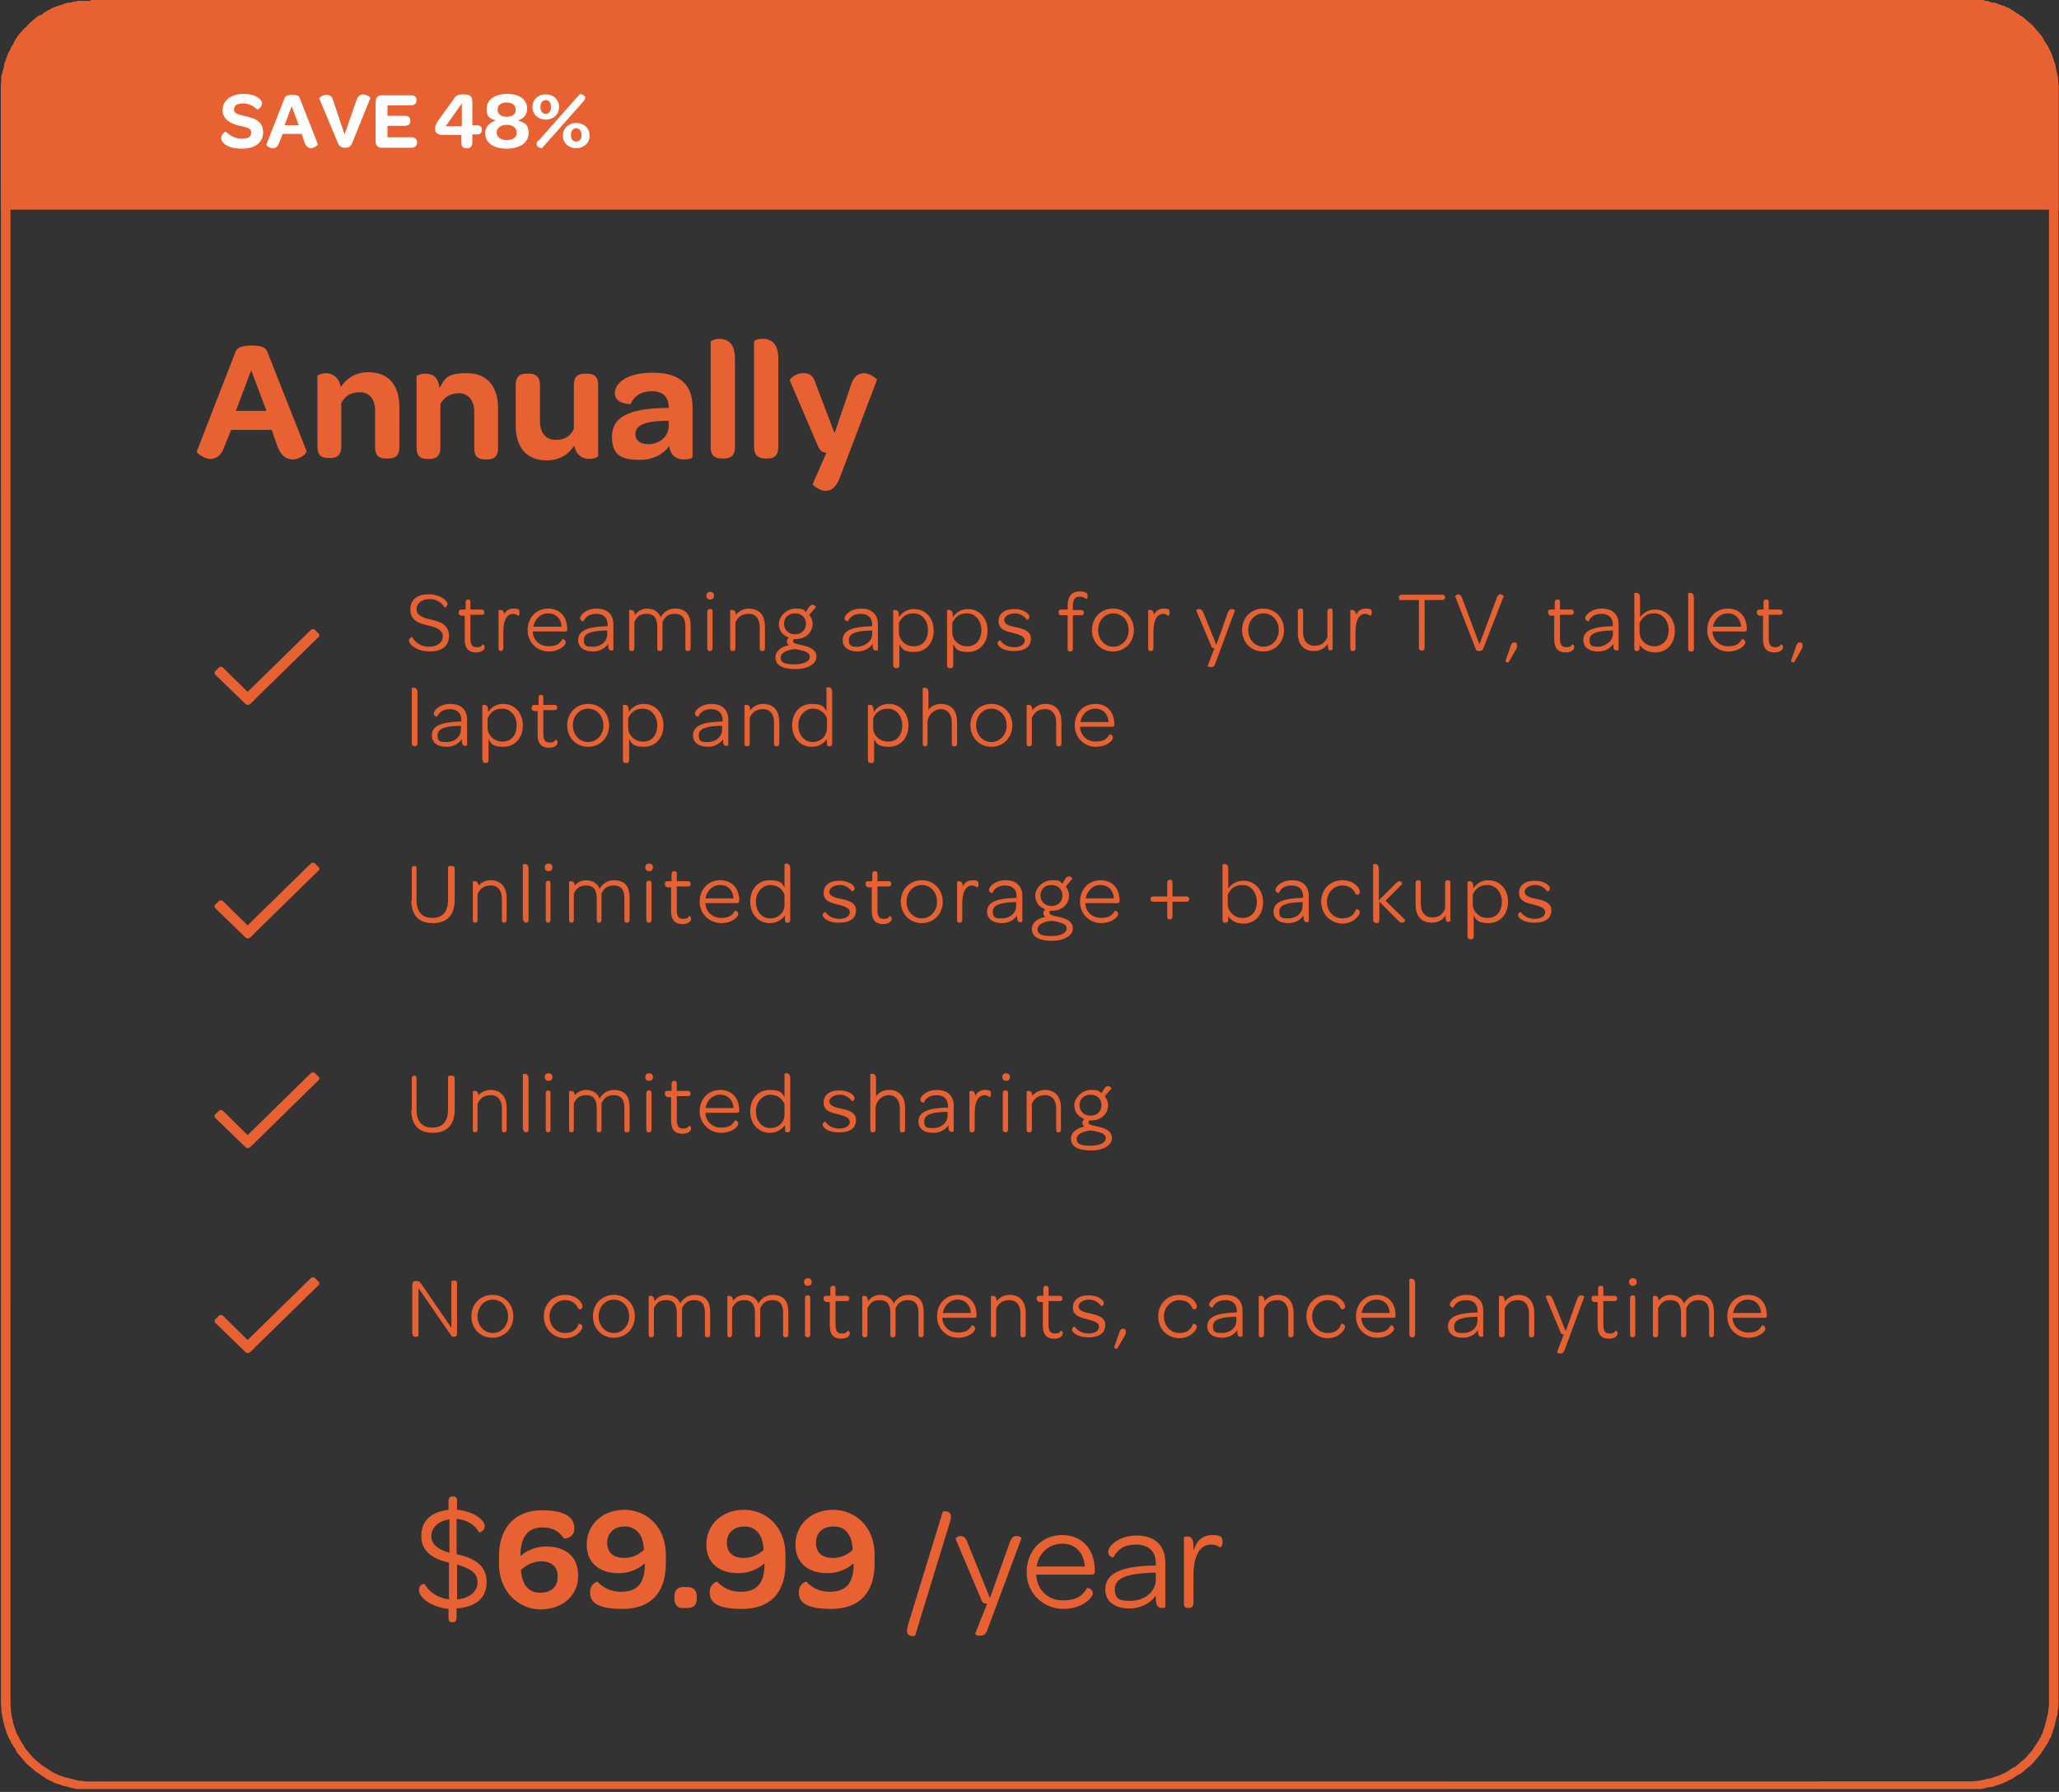 <?xml version="1.0" encoding="UTF-8"?>
<svg id="Layer_1" data-name="Layer 1" xmlns="http://www.w3.org/2000/svg" version="1.1" xmlns:xlink="http://www.w3.org/1999/xlink" viewBox="0 0 432 376">
  <rect x="0" y="0" width="432" height="376" fill="#333333" stroke="none"/>
  <defs>
    <style>
      .cls-1 {
        stroke: #e76132;
        stroke-width: 4px;
      }

      .cls-1, .cls-2 {
        fill: none;
      }

      .cls-3 {
        fill-rule: evenodd;
      }

      .cls-3, .cls-4 {
        fill: #e76132;
      }

      .cls-3, .cls-4, .cls-2, .cls-5 {
        stroke-width: 0px;
      }

      .cls-6 {
        clip-path: url(#clippath-1);
      }

      .cls-7 {
        clip-path: url(#clippath);
      }

      .cls-5 {
        fill: #fff;
      }
    </style>
    <clipPath id="clippath">
      <path class="cls-2" d="M19,0h394.9c.3,0,.6,0,.9,0,.3,0,.6,0,.9,0s.6.1.9.2.6,0,.9.2.6.2.9.2c.3,0,.6.2.9.3s.6.2.9.3.6.2.9.4c.3,0,.6.3.8.4.3.1.5.3.8.5.3.2.5.3.8.5.3.2.5.4.8.5.2.2.5.4.7.6.2.2.5.4.7.6.2.2.5.4.7.6s.4.4.6.7c.2.3.4.5.6.7.2.2.4.5.6.7.2.2.4.5.5.8.1.3.3.5.5.8.2.3.3.5.5.8.1.3.3.6.4.8.1.3.3.6.4.9.1.3.2.6.3.9.1.3.2.6.3.9.1.3.2.6.2.9.1.3.1.6.2.9.1.3.1.6.2.9,0,.3.1.6.1.9s.1.6.1.9v339.8c0,.3,0,.6-.1.9,0,.3-.1.6-.1.9s-.1.6-.2.9c-.1.3-.1.6-.2.9-.1.3-.2.6-.2.9-.1.3-.2.6-.3.9-.1.3-.2.6-.3.9-.1.3-.2.6-.4.9-.1.3-.3.6-.4.8-.1.3-.3.5-.5.8-.2.3-.3.5-.5.8s-.4.5-.5.8c-.2.2-.4.5-.6.7s-.4.5-.6.7c-.2.2-.4.5-.6.7s-.4.4-.7.6c-.2.2-.5.4-.7.6-.2.2-.5.4-.7.6-.2.2-.5.4-.8.5s-.5.3-.8.5c-.3.2-.5.3-.8.5-.3,0-.6.3-.8.4-.3,0-.6.3-.9.4-.3.1-.6.2-.9.3s-.6.2-.9.3-.6.2-.9.2c-.3,0-.6,0-.9.2-.3.1-.6.1-.9.2-.3,0-.6,0-.9,0s-.6,0-.9,0H18.1c-.3,0-.6,0-.9,0-.3,0-.6,0-.9,0s-.6,0-.9-.2c-.3,0-.6,0-.9-.2-.3-.1-.6-.2-.9-.2-.3,0-.6-.2-.9-.3-.3-.1-.6-.2-.9-.3-.3,0-.6-.2-.9-.4-.3-.1-.6-.3-.8-.4-.3,0-.5-.3-.8-.5-.3-.2-.5-.3-.8-.5-.3-.2-.5-.4-.8-.5-.2-.2-.5-.4-.7-.6-.2-.2-.5-.4-.7-.6-.2-.2-.5-.4-.7-.6s-.4-.4-.6-.7c-.2-.2-.4-.5-.6-.7s-.4-.5-.6-.7c-.2-.2-.4-.5-.5-.8s-.3-.5-.5-.8c-.2-.3-.3-.5-.5-.8,0-.3-.3-.6-.4-.8-.1-.3-.3-.6-.4-.9-.1-.3-.2-.6-.3-.9-.1-.3-.2-.6-.3-.9,0-.3-.2-.6-.2-.9-.1-.3-.1-.6-.2-.9,0-.3,0-.6-.2-.9,0-.3,0-.6,0-.9s-.1-.6-.1-.9V18.1c0-.3,0-.6.1-.9,0-.3,0-.6,0-.9s0-.6.2-.9c.1-.3.1-.6.2-.9.1-.3.2-.6.2-.9,0-.3.2-.6.3-.9.1-.3.2-.6.3-.9.1-.3.2-.6.4-.9.2-.3.3-.6.4-.8,0-.3.3-.5.5-.8.1-.3.2-.6.4-.9.2-.3.4-.5.5-.8.2-.2.4-.5.6-.7.2-.2.4-.5.6-.7.2-.2.4-.4.7-.6.2-.3.4-.5.6-.7.2-.2.5-.4.7-.6.2-.2.5-.4.7-.6.2-.2.5-.4.8-.5.3,0,.6-.3.8-.5.3-.2.6-.3.8-.5.3,0,.6-.3.8-.4.2-.1.6-.3.9-.4.3,0,.6-.2.9-.3.3,0,.6-.2.9-.3.3-.1.6-.2.9-.2.3,0,.6,0,.9-.2.3,0,.6,0,.9-.2.3,0,.6,0,.9,0s.6,0,.9,0h1Z"/>
    </clipPath>
    <clipPath id="clippath-1">
      <path class="cls-2" d="M19,0h394.9c.3,0,.6,0,.9,0,.3,0,.6,0,.9,0s.6.1.9.2.6,0,.9.2.6.2.9.2c.3,0,.6.2.9.3s.6.2.9.3.6.2.9.4c.3,0,.6.3.8.4.3.1.5.3.8.5.3.2.5.3.8.5.3.2.5.4.8.5.2.2.5.4.7.6.2.2.5.4.7.6.2.2.5.4.7.6s.4.4.6.7c.2.3.4.5.6.7.2.2.4.5.6.7.2.2.4.5.5.8.1.3.3.5.5.8.2.3.3.5.5.8.1.3.3.6.4.8.1.3.3.6.4.9.1.3.2.6.3.9.1.3.2.6.3.9.1.3.2.6.2.9.1.3.1.6.2.9.1.3.1.6.2.9,0,.3.1.6.1.9s.1.6.1.9v339.8c0,.3,0,.6-.1.9,0,.3-.1.6-.1.9s-.1.6-.2.9c-.1.3-.1.6-.2.9-.1.3-.2.6-.2.9-.1.3-.2.6-.3.9-.1.3-.2.6-.3.9-.1.3-.2.6-.4.9-.1.3-.3.6-.4.8-.1.3-.3.5-.5.8-.2.3-.3.5-.5.8s-.4.5-.5.8c-.2.2-.4.5-.6.7s-.4.5-.6.7c-.2.2-.4.5-.6.7s-.4.4-.7.6c-.2.2-.5.4-.7.6-.2.2-.5.4-.7.6-.2.2-.5.4-.8.5s-.5.3-.8.5c-.3.2-.5.3-.8.5-.3,0-.6.3-.8.4-.3,0-.6.3-.9.4-.3.1-.6.2-.9.3s-.6.2-.9.3-.6.2-.9.2c-.3,0-.6,0-.9.2-.3.1-.6.1-.9.2-.3,0-.6,0-.9,0s-.6,0-.9,0H18.1c-.3,0-.6,0-.9,0-.3,0-.6,0-.9,0s-.6,0-.9-.2c-.3,0-.6,0-.9-.2-.3-.1-.6-.2-.9-.2-.3,0-.6-.2-.9-.3-.3-.1-.6-.2-.9-.3-.3,0-.6-.2-.9-.4-.3-.1-.6-.3-.8-.4-.3,0-.5-.3-.8-.5-.3-.2-.5-.3-.8-.5-.3-.2-.5-.4-.8-.5-.2-.2-.5-.4-.7-.6-.2-.2-.5-.4-.7-.6-.2-.2-.5-.4-.7-.6s-.4-.4-.6-.7c-.2-.2-.4-.5-.6-.7s-.4-.5-.6-.7c-.2-.2-.4-.5-.5-.8s-.3-.5-.5-.8c-.2-.3-.3-.5-.5-.8,0-.3-.3-.6-.4-.8-.1-.3-.3-.6-.4-.9-.1-.3-.2-.6-.3-.9-.1-.3-.2-.6-.3-.9,0-.3-.2-.6-.2-.9-.1-.3-.1-.6-.2-.9,0-.3,0-.6-.2-.9,0-.3,0-.6,0-.9s-.1-.6-.1-.9V18.1c0-.3,0-.6.1-.9,0-.3,0-.6,0-.9s0-.6.2-.9c.1-.3.1-.6.2-.9.1-.3.2-.6.2-.9,0-.3.2-.6.3-.9.1-.3.2-.6.3-.9.1-.3.2-.6.4-.9.2-.3.3-.6.4-.8,0-.3.3-.5.5-.8.1-.3.2-.6.4-.9.2-.3.4-.5.5-.8.2-.2.4-.5.6-.7.2-.2.4-.5.6-.7.2-.2.4-.4.7-.6.2-.3.4-.5.6-.7.2-.2.5-.4.7-.6.2-.2.5-.4.7-.6.2-.2.5-.4.8-.5.3,0,.6-.3.8-.5.3-.2.6-.3.8-.5.3,0,.6-.3.8-.4.2-.1.6-.3.9-.4.3,0,.6-.2.9-.3.3,0,.6-.2.9-.3.3-.1.6-.2.9-.2.3,0,.6,0,.9-.2.3,0,.6,0,.9-.2.3,0,.6,0,.9,0s.6,0,.9,0h1Z"/>
    </clipPath>
  </defs>
  <g id="Rectangle-Copy-3">
    <g id="Rectangle-Copy-2">
      <g class="cls-7">
        <path id="path_1" data-name="path 1" class="cls-1" d="M19,0h394.9c.3,0,.6,0,.9.1.3,0,.6.1.9.1s.6.1.9.2.6,0,.9.2.6.2.9.2c.3.1.6.2.9.3s.6.2.9.3.6.2.9.4c.3.1.6.3.8.4.3,0,.5.3.8.5s.5.3.8.5.5.4.8.5c.2.2.5.4.7.6.2.2.5.4.7.6s.5.4.7.6.4.4.6.7.4.5.6.7.4.5.6.7.4.5.5.8.3.5.5.8.3.5.5.8c.1.3.3.6.4.8.1.3.3.6.4.9.1.3.2.6.3.9.1.3.2.6.3.9.1.3.2.6.2.9.1.3.1.6.2.9.1.3.1.6.2.9,0,.3.1.6.1.9s.1.6.1.9v339.8c0,.3,0,.6-.1.9,0,.3-.1.6-.1.9s-.1.6-.2.9-.1.6-.2.9-.2.6-.2.9c-.1.3-.2.6-.3.9-.1.3-.2.6-.3.9-.1.3-.2.6-.4.9-.1.3-.3.6-.4.8-.1.3-.3.5-.5.8s-.3.5-.5.8-.4.5-.5.8c-.2.2-.4.5-.6.7s-.4.5-.6.7-.4.5-.6.7-.4.4-.7.6c-.2.2-.5.4-.7.6s-.5.4-.7.6-.5.4-.8.5-.5.3-.8.5-.5.3-.8.5c-.3.1-.6.3-.8.4-.3.1-.6.3-.9.4s-.6.2-.9.3c-.3.1-.6.2-.9.3-.3.1-.6.2-.9.2-.3.1-.6.1-.9.2s-.6.1-.9.2c-.3,0-.6.1-.9.1s-.6.1-.9.1H18.1c-.3,0-.6,0-.9-.1-.3,0-.6-.1-.9-.1s-.6-.1-.9-.2c-.3-.1-.6-.1-.9-.2-.3-.1-.6-.2-.9-.2-.3-.1-.6-.2-.9-.3-.3-.1-.6-.2-.9-.3-.3-.1-.6-.2-.9-.4-.3-.1-.6-.3-.8-.4-.3-.1-.5-.3-.8-.5s-.5-.3-.8-.5-.5-.4-.8-.5c-.2-.2-.5-.4-.7-.6s-.5-.4-.7-.6-.5-.4-.7-.6-.4-.4-.6-.7c-.2-.2-.4-.5-.6-.7s-.4-.5-.6-.7c-.2-.2-.4-.5-.5-.8s-.3-.5-.5-.8-.3-.5-.5-.8c0-.3-.3-.6-.4-.8-.1-.3-.3-.6-.4-.9-.1-.3-.2-.6-.3-.9-.1-.3-.2-.6-.3-.9s-.2-.6-.2-.9c-.1-.3-.1-.6-.2-.9s0-.6-.2-.9c0-.3,0-.6,0-.9s-.1-.6-.1-.9V18.1c0-.3,0-.6.1-.9,0-.3,0-.6,0-.9s0-.6.2-.9c.1-.3.1-.6.2-.9.1-.3.2-.6.2-.9,0-.3.2-.6.3-.9s.2-.6.3-.9c.1-.3.2-.6.4-.9s.3-.6.4-.8c0-.3.3-.5.5-.8.1-.3.2-.6.4-.9s.4-.5.5-.8c.2-.2.4-.5.6-.7.2-.2.4-.5.6-.7s.4-.4.7-.6c.2-.3.4-.5.6-.7s.5-.4.7-.6.5-.4.7-.6c.2-.2.5-.4.8-.5s.6-.3.8-.5c.3-.2.6-.3.8-.5.3,0,.6-.3.8-.4s.6-.3.9-.4c.3-.1.6-.2.9-.3.3-.1.6-.2.9-.3.3-.1.6-.2.9-.2.3-.1.6-.1.9-.2.3,0,.6,0,.9-.2.3,0,.6-.1.9-.1s.6-.1.9-.1h1Z"/>
      </g>
    </g>
    <g class="cls-6">
      <path id="Rectangle" class="cls-3" d="M-18-11h482v55H-18V-11Z"/>
    </g>
  </g>
  <g id="Annually">
    <path class="cls-4" d="M151.9,96.2h-.5c-1.3,0-2.3-.5-2.3-2.4v-22.1c0-.2.9-.6,1.9-.6,1.5,0,3.2.8,3.2,4.1v18.7c0,1.8-1,2.3-2.3,2.3ZM160.6,96.2h.5c1.3,0,2.2-.6,2.2-2.4v-18.6c0-3.3-1.7-4.1-3.2-4.1s-1.9.4-1.9.6v22.2c.1,1.8,1,2.3,2.4,2.3ZM61.4,96.4c-1.2,0-2.3-.6-3.1-2.5l-1.3-3.7h-8.5l-1.5,3.7c-.6,1.8-1.8,2.4-2.9,2.4s-3-1.2-2.8-1.6l8-20.6c.3-1,1-1.6,3.5-1.6s3.1.6,3.4,1.6l8.1,20.5c.2.5-1.3,1.8-2.9,1.8ZM55.9,86.2l-3.2-8.5-3.2,8.5h6.4ZM66.5,78.9c0-.1.9-.6,1.9-.6s2.7.6,3.1,2.9c1.2-1.8,3.1-3.1,5.8-3.1,4.6,0,6.5,3.2,6.5,7.3v8.4c0,1.8-.9,2.4-2.2,2.4h-.6c-1.4,0-2.3-.5-2.3-2.4v-7.7c0-2.3-1.2-3.8-3.2-3.8s-3.2.9-3.9,2.3v9.1c0,1.8-.9,2.4-2.2,2.4h-.5c-1.4,0-2.3-.5-2.3-2.4v-14.8h-.1ZM89.3,78.4c-1,0-1.9.4-1.9.6v14.9c0,1.9.9,2.4,2.3,2.4h.5c1.3,0,2.2-.6,2.2-2.4v-9.1c.7-1.4,2.1-2.3,3.9-2.3s3.2,1.4,3.2,3.8v7.7c0,1.9.9,2.4,2.3,2.4h.5c1.3,0,2.2-.6,2.2-2.4v-8.4c0-4-1.9-7.3-6.5-7.3s-4.6,1.3-5.8,3.1c-.2-2.4-1.6-3-2.9-3ZM134.3,96.5c2.6,0,4.8-1.1,6.1-2.9.3,1.9,1.4,2.8,3,2.8s1.9-.3,1.9-.6v-10.4c0-4.7-2.7-7.2-8.3-7.2s-8,2.2-8,4.4,3.3,2.2,3.3,2.2c.6-1.4,1.9-2.7,4.4-2.7s3.6,1.2,3.6,3.5h-.6c-7.7.1-11.3,1.9-11.3,6s2.2,4.9,5.9,4.9ZM176.1,100.5c-.8,1.9-1.8,2.5-2.9,2.5s-2.8-1.2-2.7-1.4l2.9-6.6c-.8,0-1.3-.4-1.7-1.2l-6-14c0-.3,1.2-1.5,2.8-1.5s2.2.6,2.8,2.6l3.8,10,3.4-10c.6-2,1.7-2.6,2.8-2.6s2.8,1.2,2.7,1.4l-7.9,20.8ZM125.5,95.7c0,.2-.9.6-1.9.6s-2.7-.5-3.1-2.8c-1.2,1.8-3,3.1-5.8,3.1-4.6,0-6.5-3.2-6.5-7.3v-8.5c0-1.8.9-2.4,2.2-2.4h.6c1.3,0,2.3.6,2.3,2.4v7.7c0,2.3,1.2,3.8,3.3,3.8s3.1-.9,3.8-2.3v-9.2c0-1.8.9-2.4,2.3-2.4h.5c1.4,0,2.3.6,2.3,2.4v14.9h0ZM136,93.2c-1.7,0-2.7-.8-2.7-2.1,0-1.9,2.1-2.7,6.1-2.8h.9v1c0,2.2-1.8,3.9-4.3,3.9Z"/>
  </g>
  <g id="noun-check-mark-1077449-copy-19">
    <path id="Path" class="cls-4" d="M45.1,140.9l.9-.9c.2-.2.5,0,.7,0l6.5,6.4c.2.2.2.5,0,.6l-.9.8c-.2.2-.5.1-.7,0l-6.5-6.3c-.1-.2-.1-.5,0-.6h0Z"/>
    <path id="Path-2" data-name="Path" class="cls-4" d="M66,132.1l.9.9c.2.2.1.5,0,.6l-14.4,14.1c-.2.2-.5.2-.7,0l-.9-.9c-.2-.2,0-.5,0-.6l14.4-14.1c.2-.1.5-.1.7,0Z"/>
  </g>
  <g id="noun-check-mark-1077449-copy-21">
    <path id="Path-3" data-name="Path" class="cls-4" d="M45.1,189.9l.9-.9c.2-.2.5,0,.7,0l6.5,6.4c.2.2.2.5,0,.6l-.9.8c-.2.2-.5.1-.7,0l-6.5-6.3c-.1-.2-.1-.5,0-.6h0Z"/>
    <path id="Path-4" data-name="Path" class="cls-4" d="M66,181.1l.9.9c.2.2.1.5,0,.6l-14.4,14.1c-.2.2-.5.2-.7,0l-.9-.9c-.2-.2,0-.5,0-.6l14.4-14.1c.2-.1.5-.1.7,0Z"/>
  </g>
  <g id="noun-check-mark-1077449-copy-22">
    <path id="Path-5" data-name="Path" class="cls-4" d="M45.1,233.9l.9-.9c.2-.2.5,0,.7,0l6.5,6.4c.2.2.2.5,0,.6l-.9.8c-.2.2-.5.1-.7,0l-6.5-6.3c-.1-.2-.1-.5,0-.6h0Z"/>
    <path id="Path-6" data-name="Path" class="cls-4" d="M66,225.1l.9.9c.2.2.1.5,0,.6l-14.4,14.1c-.2.2-.5.2-.7,0l-.9-.9c-.2-.2,0-.5,0-.6l14.4-14.1c.2-.1.5-.1.7,0Z"/>
  </g>
  <g id="noun-check-mark-1077449-copy-23">
    <path id="Path-7" data-name="Path" class="cls-4" d="M45.1,276.9l.9-.9c.2-.2.5,0,.7,0l6.5,6.4c.2.2.2.5,0,.6l-.9.8c-.2.2-.5.1-.7,0l-6.5-6.3c-.1-.2-.1-.5,0-.6h0Z"/>
    <path id="Path-8" data-name="Path" class="cls-4" d="M66,268.1l.9.9c.2.2.1.5,0,.6l-14.4,14.1c-.2.2-.5.2-.7,0l-.9-.9c-.2-.2,0-.5,0-.6l14.4-14.1c.2-.1.5-.1.7,0Z"/>
  </g>
  <g id="SAVE-48_" data-name="SAVE-48%">
    <path class="cls-5" d="M106.3,31.2c2.8,0,4.6-1.3,4.6-3.2s-.7-2.2-2.2-2.7c1.3-.5,1.9-1.3,1.9-2.5,0-1.9-1.6-3.1-4.2-3.1s-4.3,1.3-4.3,3.1.6,2,1.9,2.5c-1.5.5-2.2,1.4-2.2,2.7,0,1.9,1.7,3.2,4.5,3.2ZM122.3,21.4l-8.6,9.7c0,.1-1.1-.2-1.1-.8s0-.5.5-.9l8.6-9.7c0,0,1.1.2,1.1.8-.1.3-.2.6-.5.9ZM50.7,31.2c2.9,0,4.5-1.3,4.5-3.5s-1.7-2.9-3.7-3.3c-1.4-.4-2.4-.5-2.4-1.4s.7-1.3,1.9-1.3,2.3.6,3,1.3c0,0,1-.5,1-1.3s-1.3-2-3.9-2-4.4,1.4-4.4,3.4,1.8,2.9,3.6,3.3c1.3.3,2.4.4,2.4,1.4s-.7,1.3-2,1.3-2.6-.7-3.3-1.5c-.1-.1-1,.6-1,1.3,0,1.1,1.4,2.3,4.3,2.3ZM117.3,22.5c0,1.5-1.2,2.6-2.8,2.6s-2.8-1.1-2.8-2.6h0c0-1.6,1.2-2.7,2.8-2.7,1.6,0,2.8,1.1,2.8,2.7h0ZM98,31.1h-.2c-.7,0-1-.4-1-1.2v-1.6h-4.1c-.9,0-1.4-.5-1.4-1.1v-.4c0-.4.2-.8.5-1.3l3.4-4.7c.5-.8.8-1,2.1-1s1.8.4,1.8,1.6v4.9h.9c.8,0,1.1.3,1.1.9h0c0,.7-.3,1-1.1,1h-.9v1.6c0,.9-.4,1.3-1.1,1.3ZM63.9,29.9c.3.9.9,1.2,1.4,1.2s1.4-.6,1.4-.8l-3.8-9.7c-.2-.5-.5-.7-1.6-.7s-1.5.3-1.6.7l-3.8,9.7c-.1.2.6.8,1.3.8s1.1-.3,1.4-1.2l.7-1.8h4l.6,1.8ZM67,20.7c-.1-.2.7-.8,1.5-.8s1.2.4,1.4,1.2l2.4,7.1,2.5-7.2c.3-.8.8-1.2,1.4-1.2s1.6.6,1.5.8l-3.8,9.4c-.3.7-.7,1-1.5,1s-1.2-.3-1.5-1l-3.9-9.3ZM80.1,31h6.2c.8,0,1.2-.4,1.2-1.1h0c0-.7-.4-1.1-1.2-1.1h-5v-2.4h3.6c.8,0,1.2-.4,1.2-1h0c0-.7-.3-1.1-1.2-1.1h-3.6v-2.2h4.9c.8,0,1.2-.4,1.2-1.1h0c0-.7-.4-1-1.2-1h-6.1c-.8,0-1.3.5-1.3,1.4v8.2c0,.9.5,1.4,1.3,1.4ZM113.4,22.6c0,.8.5,1.3,1.1,1.3s1.1-.5,1.1-1.3v-.3c0-.8-.5-1.3-1.1-1.3s-1.1.5-1.1,1.3v.3ZM106.3,24.5c-1.2,0-1.9-.6-1.9-1.5s.7-1.5,1.9-1.5,1.9.6,1.9,1.5c0,1-.7,1.5-1.9,1.5ZM96.9,26.4v-4.7l-3.4,4.8h3.4ZM61.2,22.3l1.5,4h-3l1.5-4ZM123.7,28.5c0,1.5-1.2,2.6-2.8,2.6s-2.8-1.1-2.8-2.6h0c0-1.6,1.2-2.7,2.8-2.7s2.8,1.1,2.8,2.6h0ZM106.3,29.4c-1.3,0-2.1-.7-2.1-1.6s.8-1.6,2.1-1.6,2.1.6,2.1,1.6c.1.9-.7,1.6-2.1,1.6ZM119.8,28.5c0,.8.5,1.2,1.1,1.2s1.1-.5,1.1-1.2v-.3c0-.8-.5-1.3-1.1-1.3s-1.1.5-1.1,1.3v.3Z"/>
  </g>
  <g>
    <path class="cls-4" d="M85.8,134.4c0-.5.7-.8.7-.7.6,1.1,1.8,2,3.5,2s2.9-.8,2.9-2.2-1.5-1.9-3.2-2.3c-1.8-.4-3.6-1-3.6-3.3s1.7-3.2,3.9-3.2,3.9,1.3,3.9,2-.7.8-.7.7c-.5-1-1.7-1.7-3.1-1.7s-2.7.8-2.7,2.1,1.2,1.8,3,2.2c1.9.4,3.8,1.1,3.8,3.4s-1.6,3.3-4.1,3.3-4.3-1.4-4.3-2.3Z"/>
    <path class="cls-4" d="M96.3,128.5h0c0-.4,0-.6.6-.6h.8v-1.5c0-.4.2-.6.5-.6h0c.3,0,.5,0,.5.6v1.5h2.3c.4,0,.6.2.6.5h0c0,.4,0,.6-.6.6h-2.3v4.9c0,1.3.3,1.9,1.3,1.9s1-.3,1.3-.6c0,0,.4.1.4.6s-.6,1.1-1.8,1.1c-1.7,0-2.4-1-2.4-2.7v-5h-.8c-.4-.2-.5-.4-.5-.7Z"/>
    <path class="cls-4" d="M105.5,129.5c.4-1.2,1.1-1.8,2.3-1.8s1.2.3,1.2.9-.3.6-.3.6c-.3-.2-.6-.4-1-.4-1.5,0-2.1,1.6-2.1,3.8v3.4c0,.4-.2.6-.5.6h0c-.3,0-.5-.1-.5-.6v-8s.2,0,.4,0c.4,0,.8.2.8,1.1v.5h-.2Z"/>
    <path class="cls-4" d="M110.7,132.2c0-2.6,1.8-4.5,4.3-4.5s4,1.7,4,4.3h0c0,.4,0,.5-.5.5h-6.7c0,1.8,1.4,3.1,3.3,3.1s2.4-.7,2.9-1.5c0-.1.7.1.7.7s-1.3,1.9-3.6,1.9-4.4-1.8-4.4-4.5ZM111.9,131.5h5.9c0-1.7-1.2-2.8-2.8-2.8s-2.8,1.2-3.1,2.8Z"/>
    <path class="cls-4" d="M121.3,134.3c0-2,2-2.8,6-2.9h.2v-.3c0-1.5-.9-2.3-2.4-2.3s-2.3.7-2.7,1.6c0,0-.7-.1-.7-.7s1.2-2,3.5-2,3.5,1.3,3.5,3.3v5.4s-.2.1-.4.1c-.4,0-.7-.2-.7-1.1v-.3c-.7,1-1.8,1.6-3.2,1.6-2,0-3.1-1-3.1-2.4ZM127.4,133.1v-.8h-.5c-2.9.1-4.4.6-4.4,2s.7,1.4,1.9,1.4c1.7,0,3-1.1,3-2.6Z"/>
    <path class="cls-4" d="M133.1,129.2c.6-.9,1.5-1.5,2.7-1.5s2.4.6,2.8,1.8c.6-1,1.6-1.8,3-1.8,2.2,0,3.3,1.2,3.3,3.6v4.7c0,.4-.2.6-.5.6h-.1c-.3,0-.5-.1-.5-.6v-4.6c0-1.7-.7-2.6-2.2-2.6s-2.1.7-2.6,1.7v5.5c0,.4-.2.6-.5.6h-.1c-.3,0-.5-.1-.5-.6v-4.5c0-1.8-.7-2.7-2.2-2.7s-2.1.7-2.6,1.7v5.5c0,.4-.2.6-.5.6h-.1c-.3,0-.5-.1-.5-.6v-8s.2,0,.4,0c.4,0,.8.2.8,1.1v.2h0Z"/>
    <path class="cls-4" d="M148.2,125c0-.5.3-.8.8-.8s.8.3.8.8-.3.8-.8.8-.8-.3-.8-.8ZM148.4,136v-7.6c0-.4.2-.6.5-.6h.1c.3,0,.5,0,.5.6v7.6c0,.4-.2.6-.5.6h-.1c-.3,0-.5-.2-.5-.6Z"/>
    <path class="cls-4" d="M154.2,129.3c.6-.9,1.6-1.6,2.9-1.6,2.3,0,3.4,1.5,3.4,3.8v4.5c0,.4-.2.6-.5.6h-.1c-.3,0-.5-.1-.5-.6v-4.4c0-1.7-.8-2.8-2.3-2.8s-2.3.7-2.8,1.8v5.4c0,.4-.2.6-.5.6h-.1c-.3,0-.5-.1-.5-.6v-8s.2,0,.4,0c.4,0,.8.2.8,1.1v.3h-.2Z"/>
    <path class="cls-4" d="M162.7,137.9c0-1.3,1.2-2.2,2.8-2.5-.2-.2-.4-.4-.4-.8s.2-.6.4-.8c-1.3-.5-2.1-1.5-2.1-2.9s1.5-3.2,3.5-3.2,1.6.3,2.2.7l.6-1c.3-.4.5-.5.8-.5.5,0,.7.5.7.5l-1.4,1.6c.4.5.7,1.2.7,1.9,0,1.8-1.5,3.2-3.5,3.2h-.5c-.1.2-.1.3-.1.4,0,.6.8.6,2.4,1,1.2.3,2.5.9,2.5,2.3s-1.6,2.6-4.4,2.6c-2.9,0-4.2-.9-4.2-2.5ZM166.9,136.2c-1.6.1-3.1.7-3.1,1.8s1,1.4,2.9,1.4,3.2-.6,3.2-1.6c0-1.1-1.6-1.3-3-1.6ZM169.1,130.9c0-1.3-.9-2.2-2.3-2.2s-2.3.9-2.3,2.2,1,2.2,2.3,2.2c1.3,0,2.3-.9,2.3-2.2Z"/>
    <path class="cls-4" d="M176.8,134.3c0-2,2-2.8,6-2.9h.2v-.3c0-1.5-.9-2.3-2.4-2.3s-2.3.7-2.7,1.6c0,0-.7-.1-.7-.7s1.2-2,3.5-2,3.5,1.3,3.5,3.3v5.4s-.2.1-.4.1c-.4,0-.7-.2-.7-1.1v-.3c-.7,1-1.8,1.6-3.2,1.6-2,0-3.1-1-3.1-2.4ZM183,133.1v-.8h-.5c-2.9.1-4.4.6-4.4,2s.7,1.4,1.9,1.4,3-1.1,3-2.6Z"/>
    <path class="cls-4" d="M187.4,139.5v-11.5s.2,0,.4,0c.4,0,.8.2.8,1.1v.4c.8-1.1,1.8-1.7,3.2-1.7,2.3,0,4.1,1.8,4.1,4.5s-1.7,4.5-4.1,4.5-2.6-.8-3.1-1.6v4.4c0,.4-.2.6-.5.6h-.2c-.3,0-.6-.2-.6-.6ZM194.7,132.2c0-2-1.3-3.5-3-3.5s-2.5.8-3.1,2v2c0,1.6,1.4,2.9,3,2.9,1.9.1,3.1-1.3,3.1-3.4Z"/>
    <path class="cls-4" d="M198.7,139.5v-11.5s.2,0,.4,0c.4,0,.8.2.8,1.1v.4c.8-1.1,1.8-1.7,3.2-1.7,2.3,0,4.1,1.8,4.1,4.5s-1.7,4.5-4.1,4.5-2.6-.8-3.1-1.6v4.4c0,.4-.2.6-.5.6h-.1c-.5,0-.7-.2-.7-.6ZM205.9,132.2c0-2-1.3-3.5-3-3.5s-2.5.8-3.1,2v2c0,1.6,1.4,2.9,3,2.9,1.9.1,3.1-1.3,3.1-3.4Z"/>
    <path class="cls-4" d="M209.3,135c0-.5.6-.7.6-.6.6.8,1.5,1.4,2.9,1.4s2.2-.6,2.2-1.4-.9-1.2-2.5-1.6c-1.3-.3-3-.7-3-2.4s1.3-2.6,3.3-2.6,3.2,1,3.2,1.6-.6.7-.6.6c-.5-.7-1.4-1.3-2.5-1.3s-2.2.6-2.2,1.4.8,1.2,2.4,1.5c1.4.3,3.2.7,3.2,2.4s-1.3,2.6-3.4,2.6c-2.4.1-3.6-1-3.6-1.6Z"/>
    <path class="cls-4" d="M222.1,128.5h0c0-.4.1-.6.6-.6h1.3v-.8c0-2,.9-3,2.5-3s1.7.5,1.7,1-.3.6-.3.6c-.3-.3-.8-.5-1.4-.5-1,0-1.4.6-1.4,2.1v.7h1.7c.4,0,.6.2.6.5h0c0,.4-.1.6-.6.6h-1.7v7c0,.4-.2.6-.5.6h-.1c-.3,0-.5-.1-.5-.6v-7h-1.3c-.5,0-.6-.3-.6-.6Z"/>
    <path class="cls-4" d="M229.1,132.2c0-2.6,1.9-4.5,4.4-4.5s4.4,1.9,4.4,4.5-1.9,4.5-4.4,4.5-4.4-1.9-4.4-4.5ZM236.8,132.2c0-2-1.4-3.5-3.2-3.5s-3.2,1.5-3.2,3.5,1.4,3.5,3.2,3.5,3.2-1.5,3.2-3.5Z"/>
    <path class="cls-4" d="M241.9,129.5c.4-1.2,1.1-1.8,2.3-1.8s1.2.3,1.2.9-.3.6-.3.6c-.3-.2-.6-.4-1-.4-1.5,0-2.1,1.6-2.1,3.8v3.4c0,.4-.2.6-.5.6h-.1c-.3,0-.5-.1-.5-.6v-8s.2,0,.4,0c.4,0,.8.2.8,1.1v.5h-.2Z"/>
    <path class="cls-4" d="M253.4,139.7l1.4-3.7c-.4,0-.6-.1-.7-.5l-3.1-7.4c0-.1.2-.3.6-.3s.6.2.9.8l2.7,6.7,2.4-6.7c.2-.6.5-.8.9-.8s.6.3.6.3l-4.1,11.1c-.2.6-.5.8-.8.8-.5,0-.8-.2-.8-.3Z"/>
    <path class="cls-4" d="M260.6,132.2c0-2.6,1.9-4.5,4.4-4.5s4.4,1.9,4.4,4.5-1.9,4.5-4.4,4.5-4.4-1.9-4.4-4.5ZM268.3,132.2c0-2-1.4-3.5-3.2-3.5s-3.2,1.5-3.2,3.5,1.4,3.5,3.2,3.5,3.2-1.5,3.2-3.5Z"/>
    <path class="cls-4" d="M278.6,135.4v-.3c-.6.9-1.6,1.5-2.9,1.5-2.3,0-3.4-1.5-3.4-3.8v-4.5c0-.4.2-.6.5-.6h.1c.3,0,.5,0,.5.6v4.4c0,1.7.9,2.8,2.4,2.8s2.2-.7,2.7-1.8v-5.4c0-.4.2-.6.5-.6h.1c.3,0,.5,0,.5.6v8s-.2.1-.4.1c-.3.2-.6,0-.6-1Z"/>
    <path class="cls-4" d="M284.3,129.5c.4-1.2,1.1-1.8,2.3-1.8s1.2.3,1.2.9-.3.6-.3.6c-.3-.2-.6-.4-1-.4-1.5,0-2.1,1.6-2.1,3.8v3.4c0,.4-.2.6-.5.6h-.1c-.3,0-.5-.1-.5-.6v-8s.2,0,.4,0c.4,0,.8.2.8,1.1v.5h-.2Z"/>
    <path class="cls-4" d="M293.5,125.4h0c0-.4.2-.6.6-.6h8.5c.4,0,.6.2.6.5h0c0,.4-.2.6-.6.6h-3.7v10c0,.4-.2.6-.5.6h-.2c-.3,0-.5-.2-.5-.6v-10h-3.7c-.3.1-.5,0-.5-.5Z"/>
    <path class="cls-4" d="M306.7,125.3l3.7,9.9,3.7-9.9c.2-.4.4-.6.7-.6s.7.3.7.4l-4.3,11c-.1.3-.3.5-.8.5s-.7-.1-.8-.5l-4.3-11c0,0,.3-.4.7-.4.2,0,.5.2.7.6Z"/>
    <path class="cls-4" d="M315.9,138.6l1.1-3.2c.2-.4.3-.6.7-.6h.1c.3,0,.5.2.5.6h0c0,.3,0,.6-.3,1l-1.5,2.6c-.1,0-.8,0-.6-.4Z"/>
    <path class="cls-4" d="M324.8,128.5h0c0-.4.1-.6.6-.6h.8v-1.5c0-.4.2-.6.5-.6h.1c.3,0,.5,0,.5.6v1.5h2.3c.4,0,.6.2.6.5h0c0,.4-.1.6-.6.6h-2.3v4.9c0,1.3.3,1.9,1.3,1.9s1-.3,1.3-.6c0,0,.4.1.4.6s-.6,1.1-1.8,1.1c-1.7,0-2.4-1-2.4-2.7v-5h-.8c-.4-.2-.5-.4-.5-.7Z"/>
    <path class="cls-4" d="M332.2,134.3c0-2,2-2.8,6-2.9h.2v-.3c0-1.5-.9-2.3-2.4-2.3s-2.3.7-2.7,1.6c0,0-.7-.1-.7-.7s1.2-2,3.5-2,3.5,1.3,3.5,3.3v5.4s-.2.1-.4.1c-.4,0-.7-.2-.7-1.1v-.3c-.7,1-1.8,1.6-3.2,1.6-2,0-3.1-1-3.1-2.4ZM338.4,133.1v-.8h-.5c-2.9.1-4.4.6-4.4,2s.7,1.4,1.9,1.4,3-1.1,3-2.6Z"/>
    <path class="cls-4" d="M344,135.2v.8c0,.4-.2.6-.5.6h-.1c-.3,0-.5-.1-.5-.6v-11.6s.2,0,.4,0c.4,0,.8.2.8,1.1v4c.8-1,1.8-1.6,3.2-1.6,2.3,0,4.1,1.8,4.1,4.5s-1.7,4.5-4.1,4.5c-1.7,0-2.8-.8-3.3-1.6ZM350.1,132.2c0-2-1.3-3.5-3-3.5s-2.5.8-3.1,2v2c0,1.6,1.4,2.9,3,2.9,1.8.1,3.1-1.3,3.1-3.4Z"/>
    <path class="cls-4" d="M354.2,136v-11.6s.2,0,.4,0c.4,0,.8.2.8,1.1v10.6c0,.4-.2.6-.5.6h-.1c-.4,0-.6-.2-.6-.6Z"/>
    <path class="cls-4" d="M358.2,132.2c0-2.6,1.8-4.5,4.3-4.5s4,1.7,4,4.3h0c0,.4-.1.5-.5.5h-6.7c.1,1.8,1.4,3.1,3.3,3.1s2.4-.7,2.9-1.5c0-.1.7.1.7.7s-1.3,1.9-3.6,1.9-4.4-1.8-4.4-4.5ZM359.4,131.5h5.9c-.1-1.7-1.2-2.8-2.8-2.8s-2.8,1.2-3.1,2.8Z"/>
    <path class="cls-4" d="M368.6,128.5h0c0-.4.1-.6.6-.6h.8v-1.5c0-.4.2-.6.5-.6h.1c.3,0,.5,0,.5.6v1.5h2.3c.4,0,.6.2.6.5h0c0,.4-.1.6-.6.6h-2.3v4.9c0,1.3.3,1.9,1.3,1.9s1-.3,1.3-.6c0,0,.4.1.4.6s-.6,1.1-1.8,1.1c-1.7,0-2.4-1-2.4-2.7v-5h-.8c-.4-.2-.5-.4-.5-.7Z"/>
    <path class="cls-4" d="M375.8,138.6l1.1-3.2c.2-.4.3-.6.7-.6h.1c.3,0,.5.2.5.6h0c0,.3,0,.6-.3,1l-1.5,2.6c-.1,0-.7,0-.6-.4Z"/>
    <path class="cls-4" d="M86.4,156v-11.6s.2-.1.4-.1c.4,0,.8.2.8,1.1v10.6c0,.4-.2.6-.5.6h-.1c-.3,0-.6-.2-.6-.6Z"/>
    <path class="cls-4" d="M90.6,154.3c0-2,2-2.8,6-2.9h.2v-.3c0-1.5-.9-2.3-2.4-2.3s-2.3.7-2.7,1.6c0,0-.7-.1-.7-.7s1.2-2,3.5-2,3.5,1.3,3.5,3.3v5.4s-.2.1-.4.1c-.4,0-.7-.2-.7-1.1v-.3c-.7,1-1.8,1.6-3.2,1.6-2.1,0-3.1-1-3.1-2.4ZM96.7,153.1v-.8h-.5c-2.9.1-4.4.6-4.4,2s.7,1.4,1.9,1.4c1.7,0,3-1.1,3-2.6Z"/>
    <path class="cls-4" d="M101.2,159.5v-11.5s.2-.1.4-.1c.4,0,.8.2.8,1.1v.4c.8-1.1,1.8-1.7,3.2-1.7,2.3,0,4.1,1.8,4.1,4.5s-1.7,4.5-4.1,4.5-2.6-.8-3.1-1.6v4.4c0,.4-.2.6-.5.6h0c-.5,0-.7-.2-.7-.6ZM108.4,152.2c0-2-1.3-3.5-3-3.5s-2.5.8-3.1,2v2c0,1.6,1.4,2.9,3,2.9,1.9.1,3.1-1.3,3.1-3.4Z"/>
    <path class="cls-4" d="M111.6,148.5h0c0-.4,0-.6.6-.6h.8v-1.5c0-.4.2-.6.5-.6h0c.3,0,.5.1.5.6v1.5h2.3c.4,0,.6.2.6.5h0c0,.4,0,.6-.6.6h-2.3v4.9c0,1.3.3,1.9,1.3,1.9s1-.3,1.3-.6c0,0,.4.1.4.6s-.6,1.1-1.8,1.1c-1.7,0-2.4-1-2.4-2.7v-5h-.8c-.4-.2-.5-.4-.5-.7Z"/>
    <path class="cls-4" d="M119,152.2c0-2.6,1.9-4.5,4.4-4.5s4.4,1.9,4.4,4.5-1.9,4.5-4.4,4.5-4.4-1.9-4.4-4.5ZM126.6,152.2c0-2-1.4-3.5-3.2-3.5s-3.2,1.5-3.2,3.5,1.4,3.5,3.2,3.5,3.2-1.5,3.2-3.5Z"/>
    <path class="cls-4" d="M130.7,159.5v-11.5s.2-.1.4-.1c.4,0,.8.2.8,1.1v.4c.8-1.1,1.8-1.7,3.2-1.7,2.3,0,4.1,1.8,4.1,4.5s-1.7,4.5-4.1,4.5-2.6-.8-3.1-1.6v4.4c0,.4-.2.6-.5.6h-.1c-.5,0-.7-.2-.7-.6ZM137.9,152.2c0-2-1.3-3.5-3-3.5s-2.5.8-3.1,2v2c0,1.6,1.4,2.9,3,2.9,1.9.1,3.1-1.3,3.1-3.4Z"/>
    <path class="cls-4" d="M145.4,154.3c0-2,2-2.8,6-2.9h.2v-.3c0-1.5-.9-2.3-2.4-2.3s-2.3.7-2.7,1.6c0,0-.7-.1-.7-.7s1.2-2,3.5-2,3.5,1.3,3.5,3.3v5.4s-.2.1-.4.1c-.4,0-.7-.2-.7-1.1v-.3c-.7,1-1.8,1.6-3.2,1.6-2,0-3.1-1-3.1-2.4ZM151.5,153.1v-.8h-.5c-2.9.1-4.4.6-4.4,2s.7,1.4,1.9,1.4c1.7,0,3-1.1,3-2.6Z"/>
    <path class="cls-4" d="M157.2,149.3c.6-.9,1.6-1.6,2.9-1.6,2.3,0,3.4,1.5,3.4,3.8v4.5c0,.4-.2.6-.5.6h-.1c-.3,0-.5-.1-.5-.6v-4.4c0-1.7-.8-2.8-2.3-2.8s-2.3.7-2.8,1.8v5.4c0,.4-.2.6-.5.6h-.1c-.3,0-.5-.1-.5-.6v-8s.2-.1.4-.1c.4,0,.8.2.8,1.1v.3h-.2Z"/>
    <path class="cls-4" d="M166.2,152.2c0-2.7,1.7-4.5,4.1-4.5s2.6.7,3.1,1.5v-4.9s.2-.1.4-.1c.4,0,.8.2.8,1.1v10.7c0,.4-.2.6-.5.6h-.1c-.3,0-.5-.1-.5-.6v-.9c-.8,1-1.8,1.6-3.2,1.6-2.3,0-4.1-1.8-4.1-4.5ZM173.5,152.9v-2.2c-.5-1.2-1.5-2-3-2s-3,1.4-3,3.5,1.3,3.5,3,3.5,2.9-1.2,3-2.8Z"/>
    <path class="cls-4" d="M182.1,159.5v-11.5s.2-.1.4-.1c.4,0,.8.2.8,1.1v.4c.8-1.1,1.8-1.7,3.2-1.7,2.3,0,4.1,1.8,4.1,4.5s-1.7,4.5-4.1,4.5-2.6-.8-3.1-1.6v4.4c0,.4-.2.6-.5.6h-.1c-.5,0-.7-.2-.7-.6ZM189.3,152.2c0-2-1.3-3.5-3-3.5s-2.5.8-3.1,2v2c0,1.6,1.4,2.9,3,2.9,1.9.1,3.1-1.3,3.1-3.4Z"/>
    <path class="cls-4" d="M194.5,149.3c.6-.9,1.5-1.6,2.9-1.6,2.3,0,3.4,1.5,3.4,3.8v4.5c0,.4-.2.6-.5.6h-.1c-.3,0-.5-.1-.5-.6v-4.4c0-1.7-.9-2.8-2.3-2.8s-2.8,1.2-2.8,2.9v4.3c0,.4-.2.6-.5.6h0c-.3,0-.5-.1-.5-.6v-11.6s.2-.1.4-.1c.4,0,.8.2.8,1.1v3.9h-.2Z"/>
    <path class="cls-4" d="M203.6,152.2c0-2.6,1.9-4.5,4.4-4.5s4.4,1.9,4.4,4.5-1.9,4.5-4.4,4.5-4.4-1.9-4.4-4.5ZM211.2,152.2c0-2-1.4-3.5-3.2-3.5s-3.2,1.5-3.2,3.5,1.4,3.5,3.2,3.5,3.2-1.5,3.2-3.5Z"/>
    <path class="cls-4" d="M216.4,149.3c.6-.9,1.6-1.6,2.9-1.6,2.3,0,3.4,1.5,3.4,3.8v4.5c0,.4-.2.6-.5.6h-.1c-.3,0-.5-.1-.5-.6v-4.4c0-1.7-.8-2.8-2.3-2.8s-2.3.7-2.8,1.8v5.4c0,.4-.2.6-.5.6h-.1c-.3,0-.5-.1-.5-.6v-8s.2-.1.4-.1c.4,0,.8.2.8,1.1v.3h-.2Z"/>
    <path class="cls-4" d="M225.5,152.2c0-2.6,1.8-4.5,4.3-4.5s4,1.7,4,4.3h0c0,.4-.1.5-.5.5h-6.7c.1,1.8,1.4,3.1,3.3,3.1s2.4-.7,2.9-1.5c0-.1.7.1.7.7s-1.3,1.9-3.6,1.9-4.4-1.8-4.4-4.5ZM226.7,151.5h5.9c-.1-1.7-1.2-2.8-2.8-2.8s-2.9,1.2-3.1,2.8Z"/>
  </g>
  <g>
    <path class="cls-4" d="M86.4,188.9v-6.6c0-.4.2-.6.5-.6h0c.4,0,.5.2.5.6v6.5c0,2.5,1.1,3.8,3.3,3.8s3.3-1.3,3.3-3.8v-6.5c0-.4,0-.6.5-.6h.4c.3,0,.5.2.5.6v6.5c0,3.2-1.6,4.9-4.6,4.9-3,0-4.5-1.7-4.5-4.8Z"/>
    <path class="cls-4" d="M100,186.3c.6-.9,1.6-1.6,2.9-1.6,2.3,0,3.4,1.5,3.4,3.8v4.5c0,.4-.2.6-.5.6h0c-.3,0-.5-.1-.5-.6v-4.4c0-1.7-.8-2.8-2.3-2.8s-2.3.7-2.8,1.8v5.4c0,.4-.2.6-.5.6h0c-.3,0-.5-.1-.5-.6v-8s.2-.1.4-.1c.4,0,.8.2.8,1.1v.3h-.2Z"/>
    <path class="cls-4" d="M109.7,193v-11.6s.2-.1.4-.1c.4,0,.8.2.8,1.1v10.6c0,.4-.2.6-.5.6h0c-.3,0-.6-.2-.6-.6Z"/>
    <path class="cls-4" d="M114.3,182c0-.5.3-.8.8-.8s.8.3.8.8-.3.8-.8.8-.8-.3-.8-.8ZM114.5,193v-7.6c0-.4.2-.6.5-.6h0c.3,0,.5.1.5.6v7.6c0,.4-.2.6-.5.6h0c-.3,0-.5-.2-.5-.6Z"/>
    <path class="cls-4" d="M120.3,186.2c.6-.9,1.5-1.5,2.7-1.5s2.4.6,2.8,1.8c.6-1,1.6-1.8,3-1.8,2.2,0,3.3,1.2,3.3,3.6v4.7c0,.4-.2.6-.5.6h-.1c-.3,0-.5-.1-.5-.6v-4.6c0-1.7-.7-2.6-2.2-2.6s-2.1.7-2.6,1.7v5.5c0,.4-.2.6-.5.6h0c-.3,0-.5-.1-.5-.6v-4.5c0-1.8-.7-2.7-2.2-2.7s-2.1.7-2.6,1.7v5.5c0,.4-.2.6-.5.6h0c-.3,0-.5-.1-.5-.6v-8s.2-.1.4-.1c.4,0,.8.2.8,1.1v.2h-.1Z"/>
    <path class="cls-4" d="M135.4,182c0-.5.3-.8.8-.8s.8.3.8.8-.3.8-.8.8-.8-.3-.8-.8ZM135.6,193v-7.6c0-.4.2-.6.5-.6h.1c.3,0,.5.1.5.6v7.6c0,.4-.2.6-.5.6h-.1c-.3,0-.5-.2-.5-.6Z"/>
    <path class="cls-4" d="M139.5,185.5h0c0-.4.1-.6.6-.6h.8v-1.5c0-.4.2-.6.5-.6h.1c.3,0,.5.1.5.6v1.5h2.3c.4,0,.6.2.6.5h0c0,.4-.1.6-.6.6h-2.3v4.9c0,1.3.3,1.9,1.3,1.9s1-.3,1.3-.6c0,0,.4.1.4.6s-.6,1.1-1.8,1.1c-1.7,0-2.4-1-2.4-2.7v-5h-.8c-.4-.2-.5-.4-.5-.7Z"/>
    <path class="cls-4" d="M146.8,189.2c0-2.6,1.8-4.5,4.3-4.5s4,1.7,4,4.3h0c0,.4-.1.5-.5.5h-6.6c.1,1.8,1.4,3.1,3.3,3.1s2.4-.7,2.9-1.5c0-.1.7.1.7.7s-1.3,1.9-3.6,1.9-4.5-1.8-4.5-4.5ZM148,188.5h5.9c-.1-1.7-1.2-2.8-2.8-2.8s-2.8,1.2-3.1,2.8Z"/>
    <path class="cls-4" d="M157.4,189.2c0-2.7,1.7-4.5,4.1-4.5s2.6.7,3.1,1.5v-4.9s.2-.1.4-.1c.4,0,.8.2.8,1.1v10.7c0,.4-.2.6-.5.6h-.1c-.3,0-.5-.1-.5-.6v-.9c-.8,1-1.8,1.6-3.2,1.6-2.3,0-4.1-1.8-4.1-4.5ZM164.6,189.9v-2.2c-.5-1.2-1.5-2-3-2s-3,1.4-3,3.5,1.3,3.5,3,3.5,3-1.2,3-2.8Z"/>
    <path class="cls-4" d="M172.6,192c0-.5.6-.7.6-.6.6.8,1.5,1.4,2.9,1.4s2.2-.6,2.2-1.4-.9-1.2-2.5-1.6c-1.3-.3-3-.7-3-2.4s1.3-2.6,3.3-2.6,3.2,1,3.2,1.6-.6.7-.6.6c-.5-.7-1.4-1.3-2.5-1.3s-2.2.6-2.2,1.4.8,1.2,2.4,1.5c1.4.3,3.2.7,3.2,2.4s-1.3,2.6-3.4,2.6c-2.4.1-3.6-1-3.6-1.6Z"/>
    <path class="cls-4" d="M181.6,185.5h0c0-.4.1-.6.6-.6h.8v-1.5c0-.4.2-.6.5-.6h.1c.3,0,.5.1.5.6v1.5h2.3c.4,0,.6.2.6.5h0c0,.4-.1.6-.6.6h-2.3v4.9c0,1.3.3,1.9,1.3,1.9s1-.3,1.3-.6c0,0,.4.1.4.6s-.6,1.1-1.8,1.1c-1.7,0-2.4-1-2.4-2.7v-5h-.8c-.4-.2-.5-.4-.5-.7Z"/>
    <path class="cls-4" d="M189,189.2c0-2.6,1.9-4.5,4.4-4.5s4.4,1.9,4.4,4.5-1.9,4.5-4.4,4.5-4.4-1.9-4.4-4.5ZM196.6,189.2c0-2-1.4-3.5-3.2-3.5s-3.2,1.5-3.2,3.5,1.4,3.5,3.2,3.5,3.2-1.5,3.2-3.5Z"/>
    <path class="cls-4" d="M201.8,186.5c.4-1.2,1.1-1.8,2.3-1.8s1.2.3,1.2.9-.3.6-.3.6c-.3-.2-.6-.4-1-.4-1.5,0-2.1,1.6-2.1,3.8v3.4c0,.4-.2.6-.5.6h-.1c-.3,0-.5-.1-.5-.6v-8s.2-.1.4-.1c.4,0,.8.2.8,1.1v.5h-.2Z"/>
    <path class="cls-4" d="M207.1,191.3c0-2,2-2.8,6-2.9h.2v-.3c0-1.5-.9-2.3-2.4-2.3s-2.3.7-2.7,1.6c0,0-.7-.1-.7-.7s1.2-2,3.5-2,3.5,1.3,3.5,3.3v5.4s-.2.1-.4.1c-.4,0-.7-.2-.7-1.1v-.3c-.7,1-1.8,1.6-3.2,1.6-2,0-3.1-1-3.1-2.4ZM213.2,190.1v-.8h-.5c-2.9.1-4.4.6-4.4,2s.7,1.4,1.9,1.4c1.7,0,3-1.1,3-2.6Z"/>
    <path class="cls-4" d="M216.5,194.9c0-1.3,1.2-2.2,2.8-2.5-.2-.2-.4-.4-.4-.8s.2-.6.4-.8c-1.3-.5-2.1-1.5-2.1-2.9s1.5-3.2,3.5-3.2,1.6.3,2.2.7l.6-1c.3-.4.5-.5.8-.5.5,0,.7.5.7.5l-1.4,1.6c.4.5.7,1.2.7,1.9,0,1.8-1.5,3.2-3.5,3.2h-.5c-.1.2-.1.3-.1.4,0,.6.8.6,2.4,1,1.2.3,2.5.9,2.5,2.3s-1.6,2.6-4.4,2.6c-2.9,0-4.2-.9-4.2-2.5ZM220.8,193.2c-1.6.1-3.1.7-3.1,1.8s1,1.4,2.9,1.4,3.2-.6,3.2-1.6c0-1.1-1.7-1.3-3-1.6ZM222.9,187.9c0-1.3-.9-2.2-2.3-2.2s-2.3.9-2.3,2.2,1,2.2,2.3,2.2c1.4,0,2.3-.9,2.3-2.2Z"/>
    <path class="cls-4" d="M226.6,189.2c0-2.6,1.8-4.5,4.3-4.5s4,1.7,4,4.3h0c0,.4-.1.5-.5.5h-6.7c.1,1.8,1.4,3.1,3.3,3.1s2.4-.7,2.9-1.5c0-.1.7.1.7.7s-1.3,1.9-3.6,1.9-4.4-1.8-4.4-4.5ZM227.8,188.5h5.9c-.1-1.7-1.2-2.8-2.8-2.8s-2.8,1.2-3.1,2.8Z"/>
    <path class="cls-4" d="M241.4,188.7h0c0-.4.1-.6.6-.6h2.9v-2.9c0-.4.2-.6.5-.6h.1c.3,0,.5.1.5.6v2.9h2.9c.4,0,.6.2.6.5h0c0,.4-.1.6-.6.6h-2.9v3.1c0,.4-.2.6-.5.6h-.1c-.3,0-.5-.1-.5-.6v-3.1h-2.9c-.5,0-.6-.2-.6-.5Z"/>
    <path class="cls-4" d="M257.7,192.2v.8c0,.4-.2.6-.5.6h-.2c-.3,0-.5-.1-.5-.6v-11.6s.2-.1.4-.1c.4,0,.8.2.8,1.1v4c.8-1,1.8-1.6,3.2-1.6,2.3,0,4.1,1.8,4.1,4.5s-1.7,4.5-4.1,4.5c-1.7,0-2.8-.8-3.2-1.6ZM263.7,189.2c0-2-1.3-3.5-3-3.5s-2.5.8-3.1,2v2c0,1.6,1.4,2.9,3,2.9,1.9.1,3.1-1.3,3.1-3.4Z"/>
    <path class="cls-4" d="M267.2,191.3c0-2,2-2.8,6-2.9h.2v-.3c0-1.5-.9-2.3-2.4-2.3s-2.3.7-2.7,1.6c0,0-.7-.1-.7-.7s1.2-2,3.5-2,3.5,1.3,3.5,3.3v5.4s-.2.1-.4.1c-.4,0-.7-.2-.7-1.1v-.3c-.7,1-1.8,1.6-3.2,1.6-2,0-3.1-1-3.1-2.4ZM273.3,190.1v-.8h-.5c-2.9.1-4.4.6-4.4,2s.7,1.4,1.9,1.4c1.7,0,3-1.1,3-2.6Z"/>
    <path class="cls-4" d="M277.2,189.2c0-2.6,1.9-4.5,4.4-4.5s3.7,1.6,3.7,2.4-.7.6-.8.6c-.5-1.1-1.3-1.9-2.9-1.9s-3.2,1.4-3.2,3.4,1.4,3.5,3.2,3.5,2.5-.8,2.9-1.9c0-.1.8,0,.8.6s-1.2,2.4-3.7,2.4c-2.5-.1-4.4-2-4.4-4.6Z"/>
    <path class="cls-4" d="M288.1,193v-11.6s.2-.1.4-.1c.4,0,.8.2.8,1.1v6.5l3.5-3.5c.3-.3.6-.5.8-.5.5,0,.6.5.6.6l-3.5,3.5,4.1,4c.1.1-.1.6-.6.6s-.4-.1-.8-.4l-4-4v3.9c0,.4-.2.6-.5.6h-.1c-.5-.1-.7-.3-.7-.7Z"/>
    <path class="cls-4" d="M303.3,192.4v-.3c-.6.9-1.6,1.5-2.9,1.5-2.3,0-3.4-1.5-3.4-3.8v-4.5c0-.4.2-.6.5-.6h.1c.3,0,.5.1.5.6v4.4c0,1.7.9,2.8,2.4,2.8s2.2-.7,2.7-1.8v-5.4c0-.4.2-.6.5-.6h.1c.3,0,.5.1.5.6v8s-.2.1-.4.1c-.2.2-.6,0-.6-1Z"/>
    <path class="cls-4" d="M307.9,196.5v-11.5s.2-.1.4-.1c.4,0,.8.2.8,1.1v.4c.8-1.1,1.8-1.7,3.2-1.7,2.3,0,4.1,1.8,4.1,4.5s-1.7,4.5-4.1,4.5-2.6-.8-3.1-1.6v4.4c0,.4-.2.6-.5.6h-.1c-.5,0-.7-.2-.7-.6ZM315.1,189.2c0-2-1.3-3.5-3-3.5s-2.5.8-3.1,2v2c0,1.6,1.4,2.9,3,2.9,1.9.1,3.1-1.3,3.1-3.4Z"/>
    <path class="cls-4" d="M318.5,192c0-.5.6-.7.6-.6.6.8,1.5,1.4,2.9,1.4s2.2-.6,2.2-1.4-.9-1.2-2.5-1.6c-1.3-.3-3-.7-3-2.4s1.3-2.6,3.3-2.6,3.2,1,3.2,1.6-.6.7-.6.6c-.5-.7-1.4-1.3-2.5-1.3s-2.2.6-2.2,1.4.8,1.2,2.4,1.5c1.4.3,3.2.7,3.2,2.4s-1.3,2.6-3.4,2.6c-2.4.1-3.6-1-3.6-1.6Z"/>
  </g>
  <g>
    <path class="cls-4" d="M86.4,232.9v-6.6c0-.4.2-.6.5-.6h0c.4,0,.5.2.5.6v6.5c0,2.5,1.1,3.8,3.3,3.8s3.3-1.3,3.3-3.8v-6.5c0-.4,0-.6.5-.6h.4c.3,0,.5.2.5.6v6.5c0,3.2-1.6,4.9-4.6,4.9-3,0-4.5-1.7-4.5-4.8Z"/>
    <path class="cls-4" d="M100,230.3c.6-.9,1.6-1.6,2.9-1.6,2.3,0,3.4,1.5,3.4,3.8v4.5c0,.4-.2.6-.5.6h0c-.3,0-.5-.1-.5-.6v-4.4c0-1.7-.8-2.8-2.3-2.8s-2.3.7-2.8,1.8v5.4c0,.4-.2.6-.5.6h0c-.3,0-.5-.1-.5-.6v-8s.2-.1.4-.1c.4,0,.8.2.8,1.1v.3h-.2Z"/>
    <path class="cls-4" d="M109.7,237v-11.6s.2-.1.4-.1c.4,0,.8.2.8,1.1v10.6c0,.4-.2.6-.5.6h0c-.3,0-.6-.2-.6-.6Z"/>
    <path class="cls-4" d="M114.3,226c0-.5.3-.8.8-.8s.8.3.8.8-.3.8-.8.8-.8-.3-.8-.8ZM114.5,237v-7.6c0-.4.2-.6.5-.6h0c.3,0,.5.1.5.6v7.6c0,.4-.2.6-.5.6h0c-.3,0-.5-.2-.5-.6Z"/>
    <path class="cls-4" d="M120.3,230.2c.6-.9,1.5-1.5,2.7-1.5s2.4.6,2.8,1.8c.6-1,1.6-1.8,3-1.8,2.2,0,3.3,1.2,3.3,3.6v4.7c0,.4-.2.6-.5.6h-.1c-.3,0-.5-.1-.5-.6v-4.6c0-1.7-.7-2.6-2.2-2.6s-2.1.7-2.6,1.7v5.5c0,.4-.2.6-.5.6h0c-.3,0-.5-.1-.5-.6v-4.5c0-1.8-.7-2.7-2.2-2.7s-2.1.7-2.6,1.7v5.5c0,.4-.2.6-.5.6h0c-.3,0-.5-.1-.5-.6v-8s.2-.1.4-.1c.4,0,.8.2.8,1.1v.2h-.1Z"/>
    <path class="cls-4" d="M135.4,226c0-.5.3-.8.8-.8s.8.3.8.8-.3.8-.8.8-.8-.3-.8-.8ZM135.6,237v-7.6c0-.4.2-.6.5-.6h.1c.3,0,.5.1.5.6v7.6c0,.4-.2.6-.5.6h-.1c-.3,0-.5-.2-.5-.6Z"/>
    <path class="cls-4" d="M139.5,229.5h0c0-.4.1-.6.6-.6h.8v-1.5c0-.4.2-.6.5-.6h.1c.3,0,.5.1.5.6v1.5h2.3c.4,0,.6.2.6.5h0c0,.4-.1.6-.6.6h-2.3v4.9c0,1.3.3,1.9,1.3,1.9s1-.3,1.3-.6c0,0,.4.1.4.6s-.6,1.1-1.8,1.1c-1.7,0-2.4-1-2.4-2.7v-5h-.8c-.4-.2-.5-.4-.5-.7Z"/>
    <path class="cls-4" d="M146.8,233.2c0-2.6,1.8-4.5,4.3-4.5s4,1.7,4,4.3h0c0,.4-.1.5-.5.5h-6.6c.1,1.8,1.4,3.1,3.3,3.1s2.4-.7,2.9-1.5c0-.1.7.1.7.7s-1.3,1.9-3.6,1.9-4.5-1.8-4.5-4.5ZM148,232.5h5.9c-.1-1.7-1.2-2.8-2.8-2.8s-2.8,1.2-3.1,2.8Z"/>
    <path class="cls-4" d="M157.4,233.2c0-2.7,1.7-4.5,4.1-4.5s2.6.7,3.1,1.5v-4.9s.2-.1.4-.1c.4,0,.8.2.8,1.1v10.7c0,.4-.2.6-.5.6h-.1c-.3,0-.5-.1-.5-.6v-.9c-.8,1-1.8,1.6-3.2,1.6-2.3,0-4.1-1.8-4.1-4.5ZM164.6,233.9v-2.2c-.5-1.2-1.5-2-3-2s-3,1.4-3,3.5,1.3,3.5,3,3.5,3-1.2,3-2.8Z"/>
    <path class="cls-4" d="M172.6,236c0-.5.6-.7.6-.6.6.8,1.5,1.4,2.9,1.4s2.2-.6,2.2-1.4-.9-1.2-2.5-1.6c-1.3-.3-3-.7-3-2.4s1.3-2.6,3.3-2.6,3.2,1,3.2,1.6-.6.7-.6.6c-.5-.7-1.4-1.3-2.5-1.3s-2.2.6-2.2,1.4.8,1.2,2.4,1.5c1.4.3,3.2.7,3.2,2.4s-1.3,2.6-3.4,2.6c-2.4.1-3.6-1-3.6-1.6Z"/>
    <path class="cls-4" d="M183.6,230.3c.6-.9,1.5-1.6,2.9-1.6,2.3,0,3.4,1.5,3.4,3.8v4.5c0,.4-.2.6-.5.6h-.1c-.3,0-.5-.1-.5-.6v-4.4c0-1.7-.9-2.8-2.3-2.8s-2.8,1.2-2.8,2.9v4.3c0,.4-.2.6-.5.6h-.1c-.3,0-.5-.1-.5-.6v-11.6s.2-.1.4-.1c.4,0,.8.2.8,1.1v3.9h-.2Z"/>
    <path class="cls-4" d="M192.7,235.3c0-2,2-2.8,6-2.9h.2v-.3c0-1.5-.9-2.3-2.4-2.3s-2.3.7-2.7,1.6c0,0-.7-.1-.7-.7s1.2-2,3.5-2,3.5,1.3,3.5,3.3v5.4s-.2.1-.4.1c-.4,0-.7-.2-.7-1.1v-.3c-.7,1-1.8,1.6-3.2,1.6-2.1,0-3.1-1-3.1-2.4ZM198.8,234.1v-.8h-.5c-2.9.1-4.4.6-4.4,2s.7,1.4,1.9,1.4c1.7,0,3-1.1,3-2.6Z"/>
    <path class="cls-4" d="M204.4,230.5c.4-1.2,1.1-1.8,2.3-1.8s1.2.3,1.2.9-.3.6-.3.6c-.3-.2-.6-.4-1-.4-1.5,0-2.1,1.6-2.1,3.8v3.4c0,.4-.2.6-.5.6h-.1c-.3,0-.5-.1-.5-.6v-8s.2-.1.4-.1c.4,0,.8.2.8,1.1v.5h-.2Z"/>
    <path class="cls-4" d="M210.3,226c0-.5.3-.8.8-.8s.8.3.8.8-.3.8-.8.8-.8-.3-.8-.8ZM210.4,237v-7.6c0-.4.2-.6.5-.6h.1c.3,0,.5.1.5.6v7.6c0,.4-.2.6-.5.6h0c-.3,0-.6-.2-.6-.6Z"/>
    <path class="cls-4" d="M216.3,230.3c.6-.9,1.6-1.6,2.9-1.6,2.3,0,3.4,1.5,3.4,3.8v4.5c0,.4-.2.6-.5.6h0c-.3,0-.5-.1-.5-.6v-4.4c0-1.7-.8-2.8-2.3-2.8s-2.3.7-2.8,1.8v5.4c0,.4-.2.6-.5.6h-.1c-.3,0-.5-.1-.5-.6v-8s.2-.1.4-.1c.4,0,.8.2.8,1.1v.3h-.2Z"/>
    <path class="cls-4" d="M224.7,238.9c0-1.3,1.2-2.2,2.8-2.5-.2-.2-.4-.4-.4-.8s.2-.6.4-.8c-1.3-.5-2.1-1.5-2.1-2.9s1.5-3.2,3.5-3.2,1.6.3,2.2.7l.6-1c.3-.4.5-.5.8-.5.5,0,.7.5.7.5l-1.4,1.6c.4.5.7,1.2.7,1.9,0,1.8-1.5,3.2-3.5,3.2h-.5c-.1.2-.1.3-.1.4,0,.6.8.6,2.4,1,1.2.3,2.5.9,2.5,2.3s-1.6,2.6-4.4,2.6c-2.9,0-4.2-.9-4.2-2.5ZM229,237.2c-1.6.1-3.1.7-3.1,1.8s1,1.4,2.9,1.4,3.2-.6,3.2-1.6c0-1.1-1.7-1.3-3-1.6ZM231.1,231.9c0-1.3-.9-2.2-2.3-2.2s-2.3.9-2.3,2.2,1,2.2,2.3,2.2c1.4,0,2.3-.9,2.3-2.2Z"/>
  </g>
  <g>
    <path class="cls-4" d="M86.5,280v-10.4c0-.5.2-.8.7-.8h.3c.4,0,.6.2.9.6l6.3,9.2v-9.3c0-.4,0-.6.5-.6h.2c.3,0,.5.2.5.6v10.4c0,.5-.2.8-.6.8h0c-.5,0-.6-.1-.8-.5l-6.7-9.7v9.6c0,.4,0,.6-.5.6h-.2c-.3,0-.5-.1-.5-.5Z"/>
    <path class="cls-4" d="M98.9,276.2c0-2.6,1.9-4.5,4.4-4.5s4.4,1.9,4.4,4.5-1.9,4.5-4.4,4.5-4.4-1.9-4.4-4.5ZM106.6,276.2c0-2-1.4-3.5-3.2-3.5s-3.2,1.5-3.2,3.5,1.4,3.5,3.2,3.5,3.2-1.5,3.2-3.5Z"/>
    <path class="cls-4" d="M114.1,276.2c0-2.6,1.9-4.5,4.4-4.5s3.7,1.6,3.7,2.4-.7.6-.8.6c-.5-1.1-1.3-1.9-2.9-1.9s-3.2,1.4-3.2,3.4,1.4,3.5,3.2,3.5,2.5-.8,2.9-1.9c0-.1.8,0,.8.6s-1.2,2.4-3.7,2.4c-2.5-.1-4.4-2-4.4-4.6Z"/>
    <path class="cls-4" d="M124.4,276.2c0-2.6,1.9-4.5,4.4-4.5s4.4,1.9,4.4,4.5-1.9,4.5-4.4,4.5-4.4-1.9-4.4-4.5ZM132,276.2c0-2-1.4-3.5-3.2-3.5s-3.2,1.5-3.2,3.5,1.4,3.5,3.2,3.5,3.2-1.5,3.2-3.5Z"/>
    <path class="cls-4" d="M137.2,273.2c.6-.9,1.5-1.5,2.7-1.5s2.4.6,2.8,1.8c.6-1,1.6-1.8,3-1.8,2.2,0,3.3,1.2,3.3,3.6v4.7c0,.4-.2.6-.5.6h-.1c-.3,0-.5-.1-.5-.6v-4.6c0-1.7-.7-2.6-2.2-2.6s-2.1.7-2.6,1.7v5.5c0,.4-.2.6-.5.6h-.1c-.3,0-.5-.1-.5-.6v-4.5c0-1.8-.7-2.7-2.2-2.7s-2.1.7-2.6,1.7v5.5c0,.4-.2.6-.5.6h-.1c-.3,0-.5-.1-.5-.6v-8s.2-.1.4-.1c.4,0,.8.2.8,1.1v.2h0Z"/>
    <path class="cls-4" d="M153.6,273.2c.6-.9,1.5-1.5,2.7-1.5s2.4.6,2.8,1.8c.6-1,1.6-1.8,3-1.8,2.2,0,3.3,1.2,3.3,3.6v4.7c0,.4-.2.6-.5.6h-.1c-.3,0-.5-.1-.5-.6v-4.6c0-1.7-.7-2.6-2.2-2.6s-2.1.7-2.6,1.7v5.5c0,.4-.2.6-.5.6h-.1c-.3,0-.5-.1-.5-.6v-4.5c0-1.8-.7-2.7-2.2-2.7s-2.1.7-2.6,1.7v5.5c0,.4-.2.6-.5.6h0c-.3,0-.5-.1-.5-.6v-8s.2-.1.4-.1c.4,0,.8.2.8,1.1v.2h0Z"/>
    <path class="cls-4" d="M168.7,269c0-.5.3-.8.8-.8s.8.3.8.8-.3.8-.8.8-.8-.3-.8-.8ZM168.9,280v-7.6c0-.4.2-.6.5-.6h.1c.3,0,.5.1.5.6v7.6c0,.4-.2.6-.5.6h-.1c-.3,0-.5-.2-.5-.6Z"/>
    <path class="cls-4" d="M172.8,272.5h0c0-.4.1-.6.6-.6h.8v-1.5c0-.4.2-.6.5-.6h.1c.3,0,.5.1.5.6v1.5h2.3c.4,0,.6.2.6.5h0c0,.4-.1.6-.6.6h-2.3v4.9c0,1.3.3,1.9,1.3,1.9s1-.3,1.3-.6c0,0,.4.1.4.6s-.6,1.1-1.8,1.1c-1.7,0-2.4-1-2.4-2.7v-5h-.8c-.4-.2-.5-.4-.5-.7Z"/>
    <path class="cls-4" d="M182,273.2c.6-.9,1.5-1.5,2.7-1.5s2.4.6,2.8,1.8c.6-1,1.6-1.8,3-1.8,2.2,0,3.3,1.2,3.3,3.6v4.7c0,.4-.2.6-.5.6h-.1c-.3,0-.5-.1-.5-.6v-4.6c0-1.7-.7-2.6-2.2-2.6s-2.1.7-2.6,1.7v5.5c0,.4-.2.6-.5.6h-.1c-.3,0-.5-.1-.5-.6v-4.5c0-1.8-.7-2.7-2.2-2.7s-2.1.7-2.6,1.7v5.5c0,.4-.2.6-.5.6h-.1c-.3,0-.5-.1-.5-.6v-8s.2-.1.4-.1c.4,0,.8.2.8,1.1v.2h0Z"/>
    <path class="cls-4" d="M196.6,276.2c0-2.6,1.8-4.5,4.3-4.5s4,1.7,4,4.3h0c0,.4-.1.5-.5.5h-6.7c.1,1.8,1.4,3.1,3.3,3.1s2.4-.7,2.9-1.5c0-.1.7.1.7.7s-1.3,1.9-3.6,1.9-4.4-1.8-4.4-4.5ZM197.8,275.5h5.9c-.1-1.7-1.2-2.8-2.8-2.8s-2.8,1.2-3.1,2.8Z"/>
    <path class="cls-4" d="M208.9,273.3c.6-.9,1.6-1.6,2.9-1.6,2.3,0,3.4,1.5,3.4,3.8v4.5c0,.4-.2.6-.5.6h-.1c-.3,0-.5-.1-.5-.6v-4.4c0-1.7-.8-2.8-2.3-2.8s-2.3.7-2.8,1.8v5.4c0,.4-.2.6-.5.6h-.1c-.3,0-.5-.1-.5-.6v-8s.2-.1.4-.1c.4,0,.8.2.8,1.1v.3h-.2Z"/>
    <path class="cls-4" d="M217.5,272.5h0c0-.4.1-.6.6-.6h.8v-1.5c0-.4.2-.6.5-.6h.1c.3,0,.5.1.5.6v1.5h2.3c.4,0,.6.2.6.5h0c0,.4-.1.6-.6.6h-2.3v4.9c0,1.3.3,1.9,1.3,1.9s1-.3,1.3-.6c0,0,.4.1.4.6s-.6,1.1-1.8,1.1c-1.7,0-2.4-1-2.4-2.7v-5h-.8c-.3-.2-.5-.4-.5-.7Z"/>
    <path class="cls-4" d="M224.9,279c0-.5.6-.7.6-.6.6.8,1.5,1.4,2.9,1.4s2.2-.6,2.2-1.4-.9-1.2-2.5-1.6c-1.3-.3-3-.7-3-2.4s1.3-2.6,3.3-2.6,3.2,1,3.2,1.6-.6.7-.6.6c-.5-.7-1.4-1.3-2.5-1.3s-2.2.6-2.2,1.4.8,1.2,2.4,1.5c1.4.3,3.2.7,3.2,2.4s-1.3,2.6-3.4,2.6c-2.3.1-3.6-1-3.6-1.6Z"/>
    <path class="cls-4" d="M233.8,282.6l1.1-3.2c.2-.4.3-.6.7-.6h.1c.3,0,.5.2.5.6h0c0,.3,0,.6-.3,1l-1.5,2.6c-.1,0-.8,0-.6-.4Z"/>
    <path class="cls-4" d="M243,276.2c0-2.6,1.9-4.5,4.4-4.5s3.7,1.6,3.7,2.4-.7.6-.8.6c-.5-1.1-1.3-1.9-2.9-1.9s-3.2,1.4-3.2,3.4,1.4,3.5,3.2,3.5,2.5-.8,2.9-1.9c0-.1.8,0,.8.6s-1.2,2.4-3.7,2.4c-2.6-.1-4.4-2-4.4-4.6Z"/>
    <path class="cls-4" d="M253.3,278.3c0-2,2-2.8,6-2.9h.2v-.3c0-1.5-.9-2.3-2.4-2.3s-2.3.7-2.7,1.6c0,0-.7-.1-.7-.7s1.2-2,3.5-2,3.5,1.3,3.5,3.3v5.4s-.2.1-.4.1c-.4,0-.7-.2-.7-1.1v-.3c-.7,1-1.8,1.6-3.2,1.6-2,0-3.1-1-3.1-2.4ZM259.4,277.1v-.8h-.5c-2.9.1-4.4.6-4.4,2s.7,1.4,1.9,1.4c1.7,0,3-1.1,3-2.6Z"/>
    <path class="cls-4" d="M265.1,273.3c.6-.9,1.6-1.6,2.9-1.6,2.3,0,3.4,1.5,3.4,3.8v4.5c0,.4-.2.6-.5.6h-.1c-.3,0-.5-.1-.5-.6v-4.4c0-1.7-.8-2.8-2.3-2.8s-2.3.7-2.8,1.8v5.4c0,.4-.2.6-.5.6h-.1c-.3,0-.5-.1-.5-.6v-8s.2-.1.4-.1c.4,0,.8.2.8,1.1v.3h-.2Z"/>
    <path class="cls-4" d="M274.1,276.2c0-2.6,1.9-4.5,4.4-4.5s3.7,1.6,3.7,2.4-.7.6-.8.6c-.5-1.1-1.3-1.9-2.9-1.9s-3.2,1.4-3.2,3.4,1.4,3.5,3.2,3.5,2.5-.8,2.9-1.9c0-.1.8,0,.8.6s-1.2,2.4-3.7,2.4c-2.5-.1-4.4-2-4.4-4.6Z"/>
    <path class="cls-4" d="M284.5,276.2c0-2.6,1.8-4.5,4.3-4.5s4,1.7,4,4.3h0c0,.4-.1.5-.5.5h-6.7c.1,1.8,1.4,3.1,3.3,3.1s2.4-.7,2.9-1.5c0-.1.7.1.7.7s-1.3,1.9-3.6,1.9-4.4-1.8-4.4-4.5ZM285.7,275.5h5.9c-.1-1.7-1.2-2.8-2.8-2.8s-2.9,1.2-3.1,2.8Z"/>
    <path class="cls-4" d="M295.7,280v-11.6s.2-.1.4-.1c.4,0,.8.2.8,1.1v10.6c0,.4-.2.6-.5.6h-.1c-.4,0-.6-.2-.6-.6Z"/>
    <path class="cls-4" d="M303.8,278.3c0-2,2-2.8,6-2.9h.2v-.3c0-1.5-.9-2.3-2.4-2.3s-2.3.7-2.7,1.6c0,0-.7-.1-.7-.7s1.2-2,3.5-2,3.5,1.3,3.5,3.3v5.4s-.2.1-.4.1c-.4,0-.7-.2-.7-1.1v-.3c-.7,1-1.8,1.6-3.2,1.6-2,0-3.1-1-3.1-2.4ZM310,277.1v-.8h-.5c-2.9.1-4.4.6-4.4,2s.7,1.4,1.9,1.4c1.7,0,3-1.1,3-2.6Z"/>
    <path class="cls-4" d="M315.6,273.3c.6-.9,1.6-1.6,2.9-1.6,2.3,0,3.4,1.5,3.4,3.8v4.5c0,.4-.2.6-.5.6h-.1c-.3,0-.5-.1-.5-.6v-4.4c0-1.7-.8-2.8-2.3-2.8s-2.3.7-2.8,1.8v5.4c0,.4-.2.6-.5.6h-.2c-.3,0-.5-.1-.5-.6v-8s.2-.1.4-.1c.4,0,.8.2.8,1.1v.3h0Z"/>
    <path class="cls-4" d="M326.7,283.7l1.4-3.7c-.4,0-.6-.1-.7-.5l-3.1-7.4c0-.1.2-.3.6-.3s.6.2.9.8l2.7,6.7,2.4-6.7c.2-.6.5-.8.9-.8s.6.3.6.3l-4.1,11.1c-.2.6-.5.8-.8.8-.6,0-.9-.2-.8-.3Z"/>
    <path class="cls-4" d="M333.9,272.5h0c0-.4.1-.6.6-.6h.8v-1.5c0-.4.2-.6.5-.6h.1c.3,0,.5.1.5.6v1.5h2.3c.4,0,.6.2.6.5h0c0,.4-.1.6-.6.6h-2.3v4.9c0,1.3.3,1.9,1.3,1.9s1-.3,1.3-.6c0,0,.4.1.4.6s-.6,1.1-1.8,1.1c-1.7,0-2.4-1-2.4-2.7v-5h-.8c-.4-.2-.5-.4-.5-.7Z"/>
    <path class="cls-4" d="M341.8,269c0-.5.3-.8.8-.8s.8.3.8.8-.3.8-.8.8-.8-.3-.8-.8ZM342,280v-7.6c0-.4.2-.6.5-.6h.1c.3,0,.5.1.5.6v7.6c0,.4-.2.6-.5.6h-.1c-.3,0-.5-.2-.5-.6Z"/>
    <path class="cls-4" d="M347.8,273.2c.6-.9,1.5-1.5,2.7-1.5s2.4.6,2.8,1.8c.6-1,1.6-1.8,3-1.8,2.2,0,3.3,1.2,3.3,3.6v4.7c0,.4-.2.6-.5.6h0c-.3,0-.5-.1-.5-.6v-4.6c0-1.7-.7-2.6-2.2-2.6s-2.1.7-2.6,1.7v5.5c0,.4-.2.6-.5.6h-.1c-.3,0-.5-.1-.5-.6v-4.5c0-1.8-.7-2.7-2.2-2.7s-2.1.7-2.6,1.7v5.5c0,.4-.2.6-.5.6h-.1c-.3,0-.5-.1-.5-.6v-8s.2-.1.4-.1c.4,0,.8.2.8,1.1v.2h0Z"/>
    <path class="cls-4" d="M362.4,276.2c0-2.6,1.8-4.5,4.3-4.5s4,1.7,4,4.3h0c0,.4-.1.5-.5.5h-6.7c.1,1.8,1.4,3.1,3.3,3.1s2.4-.7,2.9-1.5c0-.1.7.1.7.7s-1.3,1.9-3.6,1.9-4.4-1.8-4.4-4.5ZM363.6,275.5h5.9c-.1-1.7-1.2-2.8-2.8-2.8s-2.8,1.2-3.1,2.8Z"/>
  </g>
  <path class="cls-4" d="M94.1,339.5v-1.9c-3.8-.4-6.2-2.5-6.2-3.9s1.2-1.4,1.2-1.3c.9,1.6,2.7,2.9,5.1,3.2v-7.7c-2.9-.7-5.8-2-5.8-5.6s2.5-5.1,5.7-5.5v-1.8c0-.7.3-1,.8-1h.2c.5,0,.8.2.8,1v1.8c3.6.3,5.8,2.2,5.8,3.4s-1.2,1.4-1.2,1.3c-.8-1.5-2.5-2.6-4.7-2.8v7.4c3.1.7,6.3,2,6.3,5.8s-2.7,5.3-6.3,5.6v1.9c0,.7-.3,1-.8,1h-.2c-.4,0-.7-.2-.7-.9ZM94.3,325.8v-7c-2.2.3-3.8,1.7-3.8,3.5s1.5,2.9,3.8,3.5ZM95.9,328.3v7.3c2.5-.2,4.3-1.6,4.3-3.6,0-2.2-2-3-4.3-3.7Z"/>
  <path class="cls-4" d="M109.2,326.3v.2c1.2-1.1,3.1-2,5.4-2,4.1,0,6.7,2.2,6.7,6v.2c0,4.1-3.3,7-7.9,7s-8.7-3.8-8.7-9.4v-1.8c0-6,3.4-9.6,9-9.6s6.8,1.9,6.8,3.9-2.2,2.1-2.2,2c-.8-1.2-2.1-2.3-4.3-2.3-3.1-.1-4.8,1.9-4.8,5.8ZM109.3,329.4c.2,3.1,1.6,4.8,4,4.8s3.7-1.3,3.7-3.3v-.2c0-2-1.3-3.1-3.6-3.1-1.6.1-3,.8-4.1,1.8Z"/>
  <path class="cls-4" d="M135.2,328.1c-1.2,1.1-3.1,2-5.4,2-4.1,0-6.7-2.2-6.7-6h0c0-4.2,3.3-7.3,7.9-7.3s8.7,3.5,8.7,9.4v1.9c0,6.2-3.3,9.5-9.1,9.5s-6.8-1.7-6.8-3.5,1.5-2.3,1.6-2.2c1.1,1.2,2.7,2.1,4.9,2.1,3.4,0,5-1.8,5-5.8h0ZM135.1,325.2c-.1-3.1-1.6-4.9-4-4.9s-3.7,1.5-3.7,3.4h0c0,2.1,1.3,3.2,3.6,3.2,1.6,0,3.1-.7,4.1-1.7Z"/>
  <path class="cls-4" d="M141.5,335.4v-.4c0-1.4.7-2,2-2h.6c1.4,0,2.1.7,2.1,2v.4c0,1.4-.7,2-2.1,2h-.6c-1.3.1-2-.6-2-2Z"/>
  <path class="cls-4" d="M160.3,328.1c-1.2,1.1-3.1,2-5.4,2-4.1,0-6.7-2.2-6.7-6h0c0-4.2,3.3-7.3,7.9-7.3s8.7,3.5,8.7,9.4v1.9c0,6.2-3.3,9.5-9.1,9.5s-6.8-1.7-6.8-3.5,1.5-2.3,1.6-2.2c1.1,1.2,2.7,2.1,4.9,2.1,3.4,0,5-1.8,5-5.8h0ZM160.2,325.2c-.1-3.1-1.6-4.9-4-4.9s-3.7,1.5-3.7,3.4h0c0,2.1,1.3,3.2,3.6,3.2,1.6,0,3.1-.7,4.1-1.7Z"/>
  <path class="cls-4" d="M179,328.1c-1.2,1.1-3.1,2-5.4,2-4.1,0-6.7-2.2-6.7-6h0c0-4.2,3.3-7.3,7.9-7.3s8.7,3.5,8.7,9.4v1.9c0,6.2-3.3,9.5-9.1,9.5s-6.8-1.7-6.8-3.5,1.5-2.3,1.6-2.2c1.1,1.2,2.7,2.1,4.9,2.1,3.4,0,5-1.8,5-5.8h0ZM178.9,325.2c-.1-3.1-1.5-4.9-4-4.9s-3.7,1.5-3.7,3.4h0c0,2.1,1.3,3.2,3.6,3.2,1.6,0,3.1-.7,4.1-1.7Z"/>
  <path class="cls-4" d="M190.3,342.2c0-.3.1-.7.2-1.2l7.3-23.8s.2-.1.4-.1c.5,0,1.3.1,1.3,1.1s-.1.7-.2,1.2l-7.3,23.8s-.2.1-.4.1c-.5,0-1.3-.1-1.3-1.1Z"/>
  <path class="cls-4" d="M204.6,342.8l2.5-6.3c-.7,0-1-.2-1.2-.8l-5.4-12.8c0-.1.3-.6,1-.6s1.1.3,1.5,1.4l4.7,11.6,4.1-11.5c.4-1.1.8-1.5,1.5-1.5s1.1.4,1,.5l-7.1,19.1c-.4,1.1-.9,1.3-1.4,1.3-.7.2-1.2-.3-1.2-.4Z"/>
  <path class="cls-4" d="M215.4,329.9c0-4.5,3.2-7.8,7.4-7.8s6.9,2.9,6.9,7.4v.2c0,.6-.2.7-.8.7h-11.5c.2,3.2,2.4,5.4,5.6,5.4s4.2-1.2,5.1-2.6c.1-.1,1.2.2,1.2,1.1s-2.2,3.3-6.2,3.3-7.7-3.1-7.7-7.7ZM217.5,328.7h10.1c-.2-2.9-2-4.8-4.7-4.8-2.8,0-5,2-5.4,4.8Z"/>
  <path class="cls-4" d="M231.9,333.5c0-3.4,3.4-4.9,10.3-5h.3v-.5c0-2.5-1.5-3.9-4.2-3.9s-3.9,1.2-4.7,2.7c0,0-1.1-.1-1.1-1.2s2.1-3.4,6-3.4,6,2.2,6,5.7v9.3c0,.1-.3.2-.7.2-.7,0-1.3-.3-1.3-2v-.6c-1.2,1.7-3.2,2.7-5.5,2.7-3.2,0-5.1-1.5-5.1-4ZM242.5,331.4v-1.4h-.9c-5.1.2-7.7,1.1-7.7,3.4s1.2,2.5,3.2,2.5c3.1,0,5.4-1.9,5.4-4.5Z"/>
  <path class="cls-4" d="M250.5,325.2c.6-2,1.9-3.1,3.9-3.1s2.1.6,2.1,1.5-.5,1.1-.6,1.1c-.4-.4-1-.6-1.8-.6-2.6,0-3.7,2.8-3.7,6.5v5.8c0,.7-.4,1-.9,1h-.2c-.5,0-.9-.2-.9-1v-13.8c0-.1.3-.2.7-.2.7,0,1.3.3,1.3,2v.8h0Z"/>
</svg>